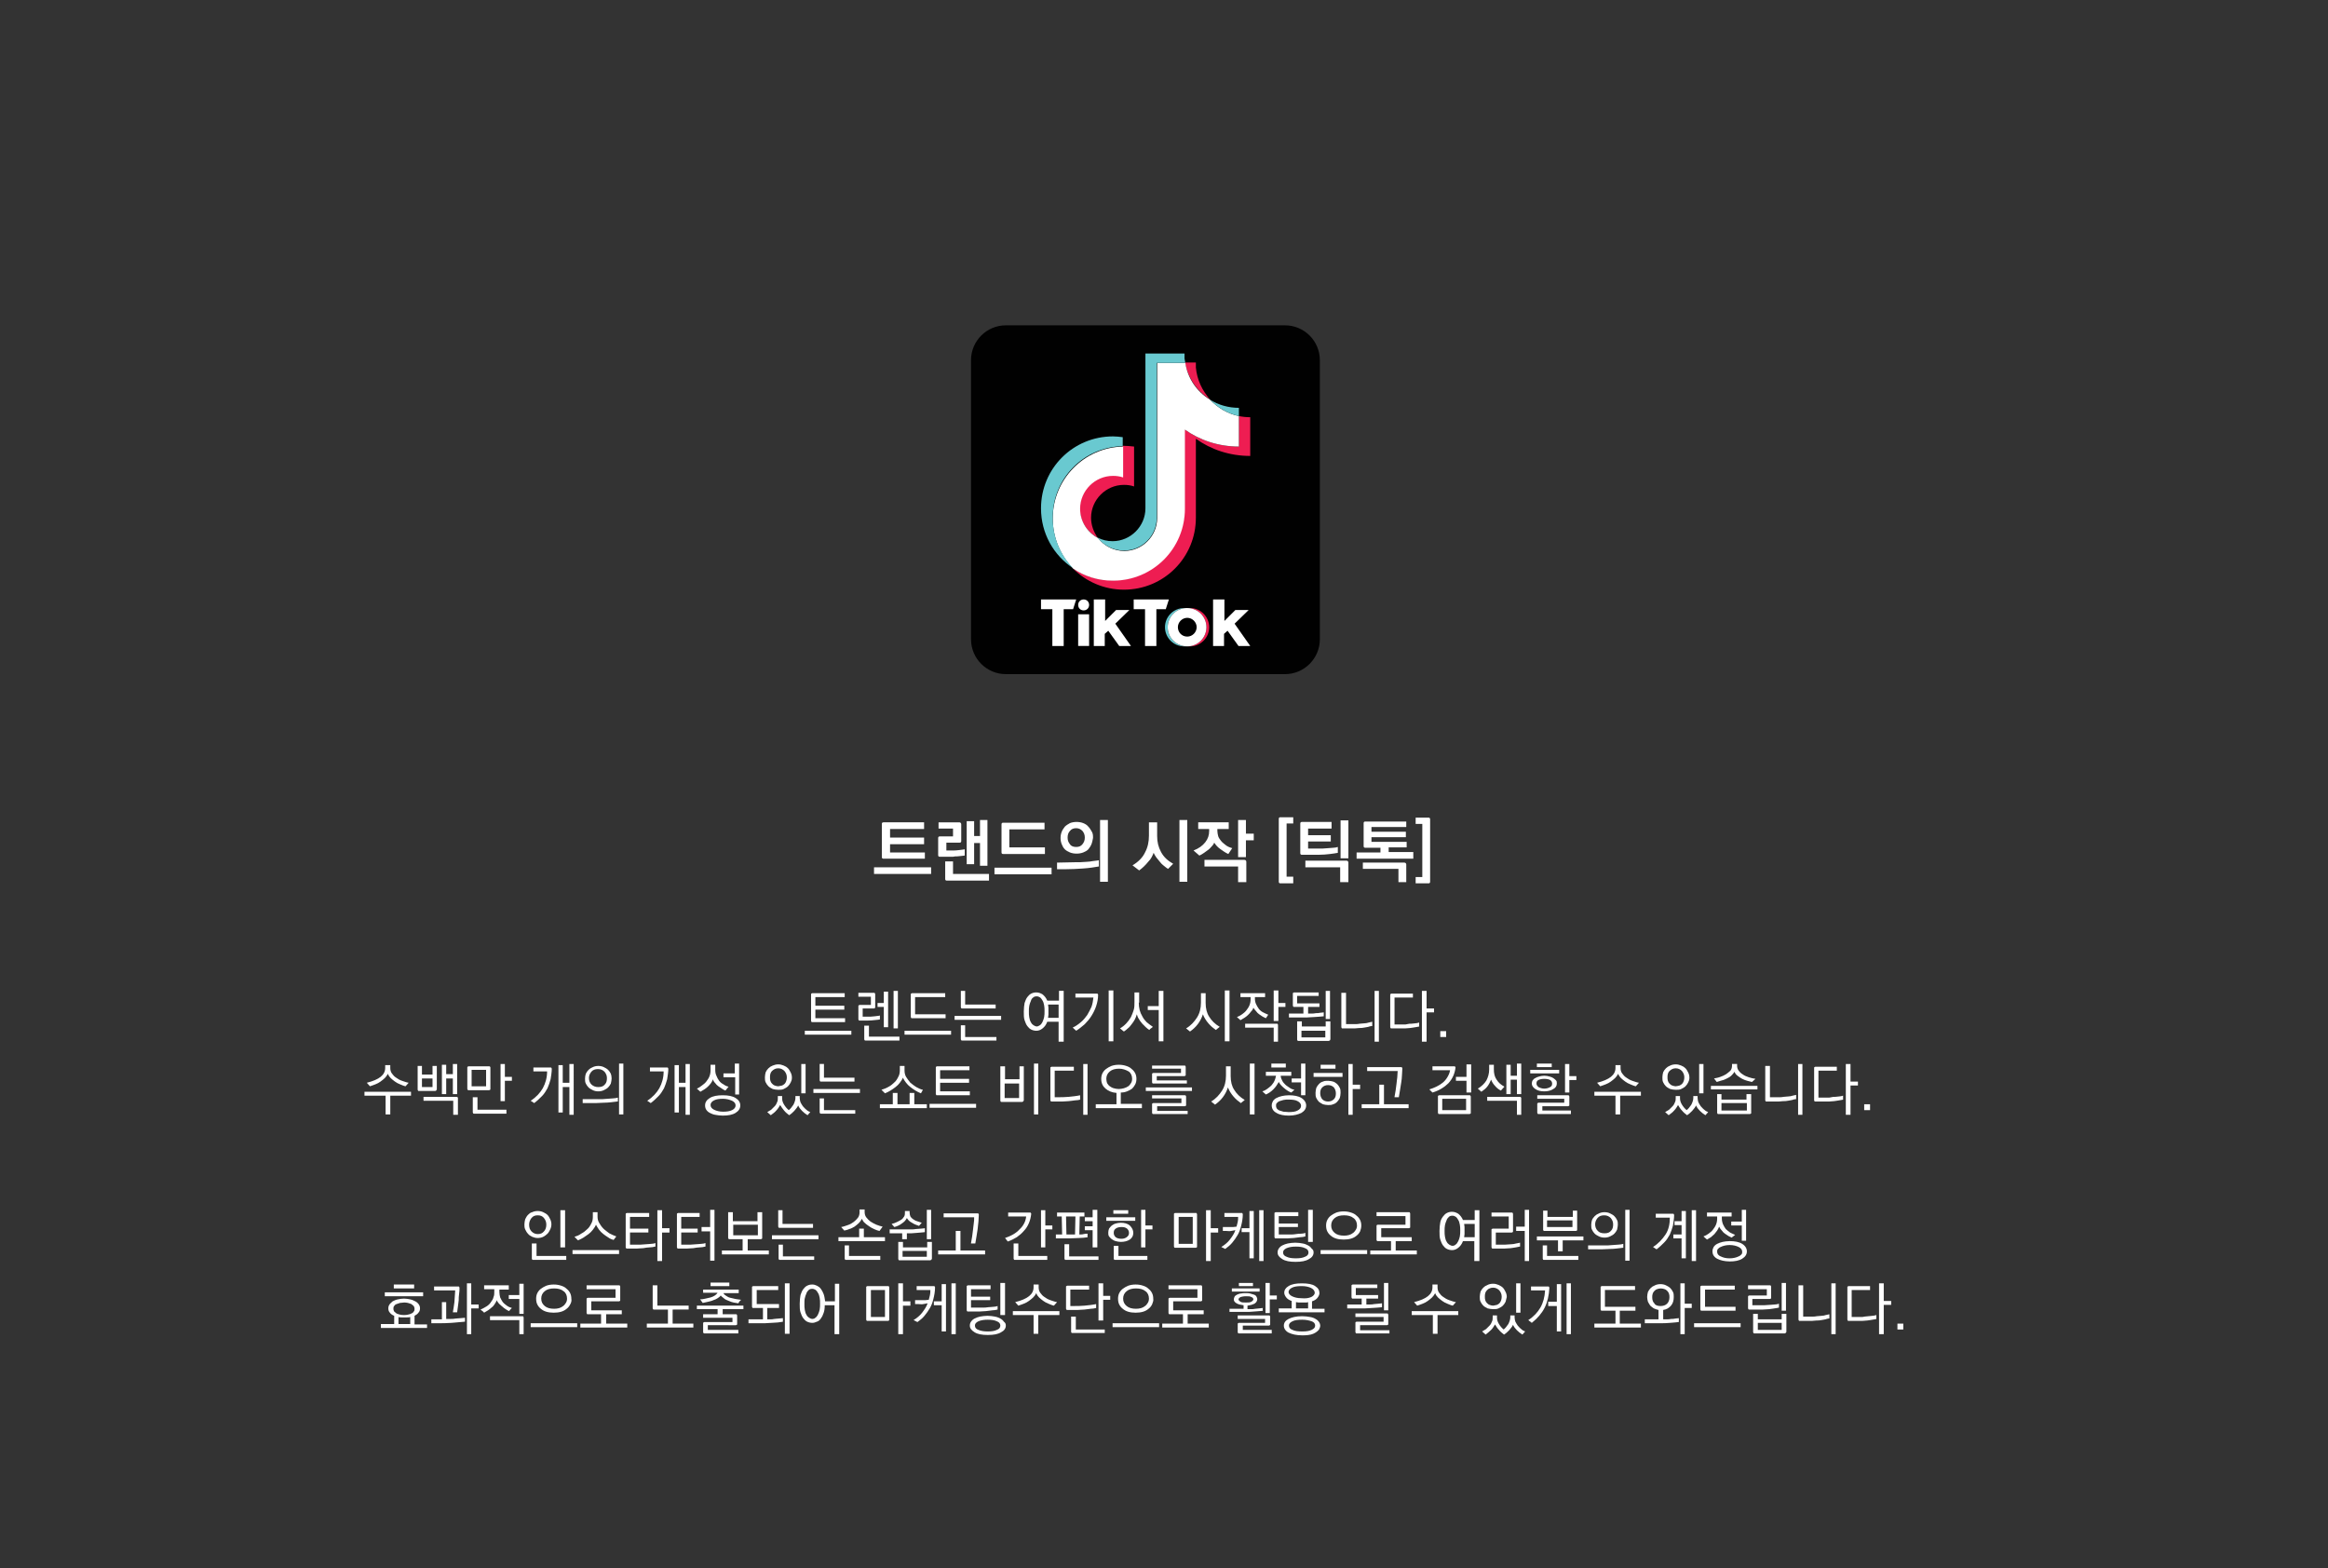 <?xml version="1.0" encoding="utf-8"?>
<!-- Generator: Adobe Illustrator 21.0.0, SVG Export Plug-In . SVG Version: 6.00 Build 0)  -->
<svg version="1.1" id="Layer_1" xmlns="http://www.w3.org/2000/svg" xmlns:xlink="http://www.w3.org/1999/xlink" x="0px" y="0px"
	 viewBox="0 0 595.3 401" style="enable-background:new 0 0 595.3 401;" xml:space="preserve">
<rect x="0" y="0" width="595.3" height="401" fill="#333333" stroke="none"/>
<style type="text/css">
	.st0{fill:#FFFFFF;}
	.st1{fill:#010101;}
	.st2{fill:#EE1D51;}
	.st3{fill:#66C8CF;}
	.st4{fill:#EE1D52;}
	.st5{fill:#69C9D0;}
</style>
<g id="XMLID_5_">
</g>
<g id="XMLID_815_">
</g>
<g id="XMLID_816_">
</g>
<g id="XMLID_817_">
</g>
<g id="XMLID_818_">
</g>
<g id="XMLID_819_">
</g>
<g>
	<path class="st0" d="M217.7,264.6h-11.9v-1h11.9V264.6z M216.2,261.4h-8.5c-0.1,0-0.2,0-0.2-0.1s-0.1-0.1-0.1-0.2v-6.8
		c0-0.1,0-0.2,0.1-0.2c0,0,0.1-0.1,0.2-0.1h8.3v1h-7.5v2.2h7.4v1h-7.4v2.2h7.6V261.4z"/>
	<path class="st0" d="M225,260.7c-0.3,0.1-0.8,0.1-1.6,0.2c-0.7,0.1-1.8,0.1-3,0.1h-0.6c-0.1,0-0.2,0-0.2-0.1s-0.1-0.1-0.1-0.2v-3.4
		c0-0.1,0-0.2,0.1-0.2s0.1-0.1,0.2-0.1h2.9v-2.1h-3.2v-1h4c0.1,0,0.2,0,0.2,0.1s0.1,0.1,0.1,0.2v3.4c0,0.1,0,0.2-0.1,0.2
		s-0.1,0.1-0.2,0.1h-2.9v2.1h0.9c0.9,0,1.6,0,2.2-0.1c0.6-0.1,1.1-0.1,1.3-0.2V260.7z M229.9,266.1h-8.6c-0.1,0-0.2,0-0.2-0.1
		c0,0-0.1-0.1-0.1-0.2v-3.5h1.2v2.8h7.8V266.1z M227.1,262.7h-1.1v-5.2h-1.6v-1h1.6v-2.9h1.1V262.7z M229.6,263h-1.1v-9.6h1.1V263z"
		/>
	<path class="st0" d="M243.2,264.6h-11.9v-1h11.9V264.6z M241.9,260.4h-8.7c-0.1,0-0.2,0-0.2-0.1s-0.1-0.1-0.1-0.2v-5.8
		c0-0.1,0-0.2,0.1-0.2s0.1-0.1,0.2-0.1h8.5v1h-7.7v4.4h7.8V260.4z"/>
	<path class="st0" d="M256,260.8h-11.9v-1H256V260.8z M254.6,257.9H246c-0.1,0-0.2,0-0.2-0.1s-0.1-0.1-0.1-0.2v-4.2h1.1v3.5h7.8
		V257.9z M254.8,266.1H246c-0.1,0-0.2,0-0.2-0.1s-0.1-0.1-0.1-0.2v-3.6h1.1v3h8V266.1z"/>
	<path class="st0" d="M271.9,266.4h-1.2v-5.1h-2.9c-0.3,0.8-0.7,1.3-1.2,1.7c-0.5,0.4-1,0.6-1.6,0.6c-0.4,0-0.9-0.1-1.3-0.3
		c-0.4-0.2-0.7-0.5-1-0.9c-0.3-0.4-0.5-0.9-0.7-1.5c-0.2-0.6-0.2-1.3-0.2-2.2c0-0.9,0.1-1.6,0.2-2.2c0.2-0.6,0.4-1.1,0.7-1.5
		c0.3-0.4,0.6-0.7,1-0.9c0.4-0.2,0.8-0.3,1.3-0.3c0.6,0,1.1,0.2,1.6,0.5c0.5,0.4,0.9,0.9,1.2,1.6h3v-2.5h1.2V266.4z M265.9,262.2
		c0.1-0.1,0.3-0.2,0.4-0.4c0.1-0.1,0.2-0.3,0.3-0.5c0.2-0.4,0.3-0.8,0.4-1.2c0.1-0.5,0.1-1,0.1-1.5c0-0.5,0-1-0.1-1.5
		c-0.1-0.5-0.2-0.9-0.4-1.2c-0.2-0.4-0.4-0.6-0.6-0.8c-0.3-0.2-0.6-0.3-0.9-0.3c-0.4,0-0.7,0.1-0.9,0.3c-0.3,0.2-0.5,0.5-0.6,0.9
		c-0.2,0.4-0.3,0.8-0.4,1.2c-0.1,0.5-0.1,1-0.1,1.5c0,0.5,0,1,0.1,1.5c0.1,0.5,0.2,0.9,0.4,1.2c0.2,0.4,0.4,0.6,0.7,0.8
		s0.6,0.3,0.9,0.3C265.3,262.5,265.6,262.4,265.9,262.2z M270.7,260.3v-3.4H268c0,0.3,0.1,0.5,0.1,0.8c0,0.3,0,0.6,0,0.9
		c0,0.3,0,0.6,0,0.9c0,0.3-0.1,0.5-0.1,0.8H270.7z"/>
	<path class="st0" d="M274.3,262.8c0.8-0.4,1.4-0.8,2.1-1.4c0.6-0.5,1.1-1.1,1.6-1.8c0.4-0.7,0.8-1.4,1.1-2.1
		c0.3-0.8,0.4-1.6,0.5-2.4H275v-1h5.5c0.1,0,0.2,0,0.2,0.1c0,0,0.1,0.1,0.1,0.2c0,1-0.2,2-0.5,2.9c-0.3,0.9-0.7,1.7-1.2,2.5
		c-0.5,0.8-1.1,1.5-1.7,2.1c-0.7,0.6-1.4,1.2-2.2,1.7L274.3,262.8z M284.7,266.3h-1.2v-13h1.2V266.3z"/>
	<path class="st0" d="M291.2,256.4c0,1.4,0.3,2.5,0.9,3.5c0.3,0.6,0.7,1.1,1.1,1.5c0.5,0.4,1,0.8,1.6,1.2c-0.1,0.1-0.3,0.3-0.5,0.4
		s-0.3,0.3-0.4,0.4c-0.3-0.2-0.6-0.4-0.9-0.7s-0.6-0.6-0.9-0.9c-0.3-0.4-0.6-0.7-0.8-1.1c-0.3-0.4-0.5-0.9-0.6-1.3
		c-0.1,0.4-0.3,0.9-0.5,1.3c-0.2,0.4-0.5,0.8-0.8,1.2c-0.3,0.4-0.6,0.8-1,1.1c-0.3,0.3-0.7,0.6-1,0.8c-0.1-0.1-0.3-0.2-0.5-0.4
		s-0.4-0.3-0.5-0.4c1.2-0.7,2.1-1.7,2.8-2.9c0.3-0.6,0.5-1.2,0.7-1.8c0.2-0.6,0.2-1.3,0.2-2.1v-2.4h1.2V256.4z M297.5,266.3h-1.2v-8
		h-2.8v-1h2.8v-3.9h1.2V266.3z"/>
	<path class="st0" d="M310.9,263.4c-0.7-0.5-1.3-1-1.9-1.7c-0.6-0.7-1.1-1.5-1.4-2.3c-0.3,0.9-0.7,1.7-1.3,2.5s-1.3,1.4-2,1.9
		l-1-0.8c1.2-0.7,2.1-1.7,2.8-2.8s1-2.4,1-3.8v-2.4h1.2v2.5c0,1.4,0.3,2.6,0.9,3.5c0.6,1,1.5,1.9,2.7,2.6L310.9,263.4z M314.4,266.3
		h-1.2v-13h1.2V266.3z"/>
	<path class="st0" d="M323.7,260.4c-0.3-0.1-0.5-0.3-0.8-0.4c-0.3-0.2-0.6-0.4-0.9-0.6c-0.3-0.2-0.6-0.5-0.8-0.8
		c-0.3-0.3-0.5-0.6-0.7-0.9c-0.1,0.4-0.3,0.7-0.6,1c-0.2,0.3-0.5,0.6-0.8,0.9c-0.3,0.3-0.6,0.5-0.9,0.7s-0.7,0.4-1,0.6l-0.9-0.8
		c0.5-0.2,0.9-0.4,1.3-0.7c0.4-0.3,0.8-0.6,1.1-1c0.3-0.4,0.6-0.8,0.8-1.3s0.3-1,0.3-1.6V255h-2.6v-1h6.3v1h-2.6v0.4
		c0,0.5,0.1,1,0.3,1.4c0.2,0.4,0.4,0.8,0.7,1.2c0.3,0.4,0.7,0.7,1.1,0.9c0.4,0.2,0.8,0.4,1.3,0.6L323.7,260.4z M326.9,266.4h-1.2
		v-3.6h-7.3v-1h8.1c0.1,0,0.2,0,0.2,0.1c0,0,0.1,0.1,0.1,0.2V266.4z M326.9,261.1h-1.2v-7.8h1.2v3.2h1.8v1h-1.8V261.1z"/>
	<path class="st0" d="M338.5,259.9c-0.3,0-0.7,0.1-1.1,0.1c-0.5,0-0.9,0.1-1.5,0.1c-0.6,0-1.1,0.1-1.7,0.1c-0.6,0-1.2,0-1.8,0h-2.8
		v-1h3.7v-1.7h-2.4c-0.1,0-0.2,0-0.2-0.1s-0.1-0.1-0.1-0.2v-3.1c0-0.1,0-0.2,0.1-0.2c0,0,0.1-0.1,0.2-0.1h6.3v0.9h-5.5v1.9h5.7v0.9
		h-2.9v1.7c0.3,0,0.6,0,0.9,0s0.7,0,1.1-0.1c0.4,0,0.7,0,1.1-0.1c0.3,0,0.6-0.1,0.9-0.1V259.9z M340.1,265.9c0,0.1,0,0.2-0.1,0.2
		s-0.1,0.1-0.2,0.1h-7.8c-0.1,0-0.2,0-0.2-0.1s-0.1-0.1-0.1-0.2v-4.7h1.2v1.3h6.1v-1.3h1.2V265.9z M338.9,265.3v-1.7h-6.1v1.7H338.9
		z M340.1,260.6H339v-7.2h1.1V260.6z"/>
	<path class="st0" d="M350.7,262.4c-0.2,0-0.5,0.1-0.8,0.2s-0.7,0.1-1.1,0.2s-0.8,0.1-1.2,0.1c-0.4,0-0.8,0.1-1.2,0.1l-3.1,0
		c-0.1,0-0.2,0-0.2-0.1c0,0-0.1-0.1-0.1-0.2v-8.8h1.2v8l2.4,0c0.3,0,0.7,0,1.1-0.1c0.4,0,0.8-0.1,1.2-0.1c0.4,0,0.8-0.1,1.1-0.2
		c0.3-0.1,0.6-0.1,0.9-0.2V262.4z M352.6,266.4h-1.1v-13h1.1V266.4z"/>
	<path class="st0" d="M363,262.5c-0.3,0.1-0.7,0.1-1.1,0.2s-0.8,0.1-1.3,0.2c-0.4,0-0.9,0.1-1.3,0.1c-0.4,0-0.9,0-1.3,0l-2.2,0
		c-0.1,0-0.2,0-0.2-0.1c0,0-0.1-0.1-0.1-0.2v-8.3c0-0.1,0-0.2,0.1-0.2s0.1-0.1,0.2-0.1h5.5v1h-4.7v6.9l2.4,0c0.3,0,0.6,0,0.9-0.1
		s0.7-0.1,1-0.1c0.4,0,0.7-0.1,1-0.1c0.3,0,0.7-0.1,1-0.2V262.5z M364.8,266.4h-1.2v-13h1.2v4.5h1.9v1h-1.9V266.4z"/>
	<path class="st0" d="M369.8,265.2h-1.5v-1.5h1.5V265.2z"/>
	<path class="st0" d="M105.1,280.2h-5.3v4.8h-1.2v-4.8h-5.4v-1h11.9V280.2z M103.7,277.8c-0.5-0.1-0.9-0.3-1.4-0.5
		c-0.5-0.2-0.9-0.4-1.3-0.7c-0.4-0.3-0.8-0.6-1.1-0.9c-0.3-0.3-0.6-0.7-0.7-1.1c-0.2,0.4-0.5,0.8-0.8,1.1c-0.3,0.3-0.7,0.6-1.1,0.9
		c-0.4,0.3-0.8,0.5-1.3,0.7c-0.4,0.2-0.9,0.3-1.4,0.5l-0.8-0.9c3.2-0.8,4.7-2,4.7-3.8v-0.7h1.3v0.7c0,0.5,0.1,1,0.4,1.4
		c0.3,0.4,0.6,0.8,1.1,1.1c0.4,0.3,0.9,0.6,1.5,0.8c0.6,0.2,1.1,0.4,1.7,0.5L103.7,277.8z"/>
	<path class="st0" d="M111.6,278.7c0,0.1,0,0.2-0.1,0.2c0,0-0.1,0.1-0.2,0.1h-4.2c-0.1,0-0.2,0-0.2-0.1s-0.1-0.1-0.1-0.2v-6.1h1.1
		v2.2h2.7v-2.2h1.1V278.7z M110.6,278v-2.2h-2.7v2.2H110.6z M117,285.1h-1.1v-3.6h-7.6v-1h8.5c0.1,0,0.2,0,0.2,0.1s0.1,0.1,0.1,0.2
		V285.1z M116.9,279.8h-1.1v-4h-1.7v4h-1.1v-7.5h1.1v2.4h1.7v-2.6h1.1V279.8z"/>
	<path class="st0" d="M125.4,278.5c0,0.1,0,0.2-0.1,0.2s-0.1,0.1-0.2,0.1h-5.3c-0.1,0-0.2,0-0.2-0.1s-0.1-0.1-0.1-0.2V273
		c0-0.1,0-0.2,0.1-0.2c0,0,0.1-0.1,0.2-0.1h5.3c0.1,0,0.2,0,0.2,0.1c0,0,0.1,0.1,0.1,0.2V278.5z M124.3,277.8v-4.2h-3.7v4.2H124.3z
		 M129.5,284.8h-8.3c-0.1,0-0.2,0-0.2-0.1s-0.1-0.1-0.1-0.2v-3.9h1.2v3.2h7.4V284.8z M129.1,281.6h-1.1v-9.5h1.1v3.3h1.8v1h-1.8
		V281.6z"/>
	<path class="st0" d="M135.7,281.5c1.4-0.9,2.4-2,3.1-3.2c0.7-1.3,1.1-2.7,1.1-4.3h-3.5v-1h4.4c0.1,0,0.2,0,0.2,0.1s0.1,0.1,0.1,0.2
		c0,1-0.2,1.9-0.3,2.7c-0.2,0.8-0.5,1.6-0.8,2.3c-0.4,0.7-0.8,1.4-1.4,2s-1.2,1.2-2,1.8L135.7,281.5z M146.7,285.1h-1.1V278h-1.7
		v6.5h-1.1v-12.1h1.1v4.5h1.7v-4.8h1.1V285.1z"/>
	<path class="st0" d="M157.8,281.7c-1,0.1-2.1,0.3-3.3,0.3c-1.2,0.1-2.6,0.1-4.1,0.1H149v-1h1.5l2.5,0c0.2,0,0.6,0,1,0
		s0.8-0.1,1.3-0.1c0.5,0,0.9-0.1,1.4-0.1s0.9-0.1,1.3-0.2V281.7z M156.4,275.8c0,0.4-0.1,0.8-0.2,1.3c-0.2,0.4-0.4,0.7-0.7,1
		c-0.3,0.3-0.7,0.5-1.1,0.7s-0.9,0.3-1.4,0.3c-0.5,0-1-0.1-1.4-0.3c-0.4-0.2-0.8-0.4-1.1-0.7c-0.3-0.3-0.5-0.6-0.7-1
		c-0.2-0.4-0.2-0.8-0.2-1.3c0-0.4,0.1-0.9,0.2-1.2c0.2-0.4,0.4-0.7,0.7-1c0.3-0.3,0.6-0.5,1.1-0.7c0.4-0.2,0.9-0.3,1.4-0.3
		c0.5,0,1,0.1,1.4,0.3s0.8,0.4,1.1,0.7c0.3,0.3,0.5,0.6,0.7,1C156.3,274.9,156.4,275.3,156.4,275.8z M153,278c0.8,0,1.3-0.2,1.7-0.7
		c0.4-0.4,0.5-1,0.5-1.6c0-0.6-0.2-1.1-0.6-1.6c-0.4-0.4-0.9-0.7-1.7-0.7c-0.7,0-1.3,0.2-1.7,0.7c-0.4,0.5-0.6,1-0.6,1.6
		c0,0.6,0.2,1.2,0.6,1.6C151.7,277.8,152.3,278,153,278z M159.4,285h-1.1v-13h1.1V285z"/>
	<path class="st0" d="M165.5,281.5c1.4-0.9,2.4-2,3.1-3.2c0.7-1.3,1.1-2.7,1.1-4.3h-3.5v-1h4.4c0.1,0,0.2,0,0.2,0.1s0.1,0.1,0.1,0.2
		c0,1-0.2,1.9-0.3,2.7c-0.2,0.8-0.5,1.6-0.8,2.3c-0.4,0.7-0.8,1.4-1.4,2s-1.2,1.2-2,1.8L165.5,281.5z M176.4,285.1h-1.1V278h-1.7
		v6.5h-1.1v-12.1h1.1v4.5h1.7v-4.8h1.1V285.1z"/>
	<path class="st0" d="M185.5,278.9c-0.3-0.1-0.6-0.3-0.9-0.5s-0.6-0.4-0.9-0.6c-0.3-0.2-0.6-0.5-0.8-0.8c-0.3-0.3-0.5-0.6-0.6-1
		c-0.1,0.4-0.3,0.7-0.5,1c-0.2,0.3-0.5,0.6-0.8,0.9c-0.3,0.3-0.6,0.5-0.9,0.7c-0.3,0.2-0.7,0.4-1,0.6l-0.9-0.8
		c0.5-0.2,0.9-0.5,1.3-0.8c0.4-0.3,0.8-0.6,1.1-1c0.3-0.4,0.6-0.8,0.8-1.3c0.2-0.5,0.3-1,0.3-1.6v-1.4h1.2v1.3
		c0,0.6,0.1,1.1,0.3,1.5c0.2,0.5,0.4,0.9,0.7,1.3c0.3,0.4,0.7,0.7,1.1,0.9c0.4,0.3,0.8,0.5,1.3,0.6L185.5,278.9z M189.3,282.7
		c0,0.8-0.4,1.4-1.2,1.9c-0.8,0.5-1.9,0.7-3.3,0.7c-0.7,0-1.3-0.1-1.9-0.2c-0.6-0.1-1-0.3-1.4-0.5c-0.4-0.2-0.7-0.5-0.9-0.8
		c-0.2-0.3-0.3-0.7-0.3-1.1c0-0.8,0.4-1.4,1.2-1.9c0.8-0.5,1.9-0.7,3.3-0.7c1.4,0,2.5,0.2,3.3,0.7
		C188.9,281.3,189.3,281.9,189.3,282.7z M188.1,282.7c0-0.5-0.3-0.9-0.9-1.2c-0.7-0.3-1.5-0.5-2.3-0.5c-1,0-1.7,0.1-2.3,0.4
		c-0.6,0.3-0.9,0.7-0.9,1.2c0,0.5,0.3,0.9,0.9,1.2c0.6,0.3,1.4,0.5,2.3,0.5c0.9,0,1.7-0.1,2.3-0.4
		C187.8,283.6,188.1,283.2,188.1,282.7z M189.1,279.9h-1.1v-4.4H185v-1h2.9v-2.5h1.1V279.9z"/>
	<path class="st0" d="M202.2,276.8c-0.2,0.4-0.4,0.7-0.7,1c-0.3,0.3-0.7,0.5-1.1,0.7s-0.9,0.2-1.4,0.2c-0.5,0-1-0.1-1.4-0.2
		c-0.4-0.2-0.8-0.4-1.1-0.7c-0.3-0.3-0.5-0.6-0.7-1c-0.2-0.4-0.2-0.8-0.2-1.3s0.1-0.9,0.2-1.3c0.2-0.4,0.4-0.7,0.7-1
		c0.3-0.3,0.6-0.5,1.1-0.7s0.9-0.3,1.4-0.3c0.5,0,0.9,0.1,1.4,0.3s0.8,0.4,1.1,0.7c0.3,0.3,0.5,0.7,0.7,1.1c0.2,0.4,0.3,0.8,0.3,1.3
		S202.4,276.4,202.2,276.8z M206.5,285.2c-0.5-0.3-1-0.7-1.4-1.1c-0.4-0.4-0.8-0.9-1-1.4c-0.2,0.5-0.6,0.9-1,1.4
		c-0.4,0.4-0.8,0.8-1.3,1.1c-0.5-0.4-0.9-0.7-1.3-1.2s-0.7-0.9-1-1.4c-0.3,0.5-0.6,1-1,1.4c-0.4,0.5-0.9,0.8-1.4,1.2l-0.9-0.8
		c0.3-0.2,0.7-0.4,1-0.6c0.3-0.3,0.6-0.6,0.9-0.9c0.3-0.3,0.5-0.7,0.6-1c0.2-0.4,0.2-0.7,0.2-1.1v-0.5h1.1v0.6
		c0,0.6,0.2,1.1,0.5,1.6c0.3,0.5,0.7,1,1.2,1.4c0.4-0.3,0.8-0.8,1.2-1.4c0.3-0.6,0.5-1.2,0.5-1.7v-0.5h1.1v0.5
		c0,0.4,0.1,0.8,0.2,1.1c0.2,0.4,0.4,0.7,0.6,1c0.3,0.3,0.5,0.6,0.9,0.9c0.3,0.3,0.7,0.5,1,0.6L206.5,285.2z M200,277.6
		c0.4-0.2,0.7-0.4,0.9-0.8c0.2-0.4,0.3-0.8,0.3-1.3c0-0.6-0.2-1.1-0.6-1.6c-0.4-0.4-0.9-0.7-1.6-0.7c-0.4,0-0.7,0.1-0.9,0.2
		s-0.5,0.3-0.7,0.5c-0.2,0.2-0.3,0.4-0.4,0.7c-0.1,0.3-0.1,0.6-0.1,0.9c0,0.3,0,0.6,0.1,0.9c0.1,0.3,0.2,0.5,0.4,0.7
		c0.2,0.2,0.4,0.4,0.7,0.5s0.6,0.2,0.9,0.2C199.4,277.7,199.7,277.7,200,277.6z M206,279.6h-1.1v-7.5h1.1V279.6z"/>
	<path class="st0" d="M219.8,279.5H208v-1h11.9V279.5z M218.5,276.6h-8.6c-0.1,0-0.2,0-0.2-0.1s-0.1-0.1-0.1-0.2v-4.2h1.1v3.5h7.8
		V276.6z M218.7,284.8h-8.8c-0.1,0-0.2,0-0.2-0.1s-0.1-0.1-0.1-0.2v-3.6h1.1v3h8V284.8z"/>
	<path class="st0" d="M236.9,283.4h-11.9v-1h3.3v-2.9h1.2v2.9h3.1v-2.9h1.2v2.9h3.2V283.4z M235.5,279.6c-0.5-0.2-0.9-0.4-1.4-0.7
		c-0.5-0.3-0.9-0.6-1.3-0.9c-0.4-0.3-0.8-0.7-1.1-1.1c-0.3-0.4-0.6-0.8-0.8-1.3c-0.2,0.5-0.5,0.9-0.8,1.3c-0.3,0.4-0.7,0.8-1.1,1.1
		c-0.4,0.3-0.8,0.6-1.3,0.9c-0.5,0.3-0.9,0.5-1.4,0.7l-0.9-0.9c0.6-0.2,1.2-0.4,1.7-0.7c0.6-0.3,1.1-0.7,1.5-1.1
		c0.5-0.4,0.8-0.9,1.1-1.5c0.3-0.5,0.4-1.1,0.4-1.7v-1.1h1.2v1.1c0,0.6,0.1,1.2,0.4,1.7c0.3,0.5,0.7,1,1.1,1.5
		c0.5,0.4,1,0.8,1.5,1.1c0.6,0.3,1.1,0.6,1.7,0.7L235.5,279.6z"/>
	<path class="st0" d="M249.6,283.3h-11.9v-1h11.9V283.3z M248.1,280.1h-8.5c-0.1,0-0.2,0-0.2-0.1s-0.1-0.1-0.1-0.2V273
		c0-0.1,0-0.2,0.1-0.2c0,0,0.1-0.1,0.2-0.1h8.3v1h-7.5v2.2h7.4v1h-7.4v2.2h7.6V280.1z"/>
	<path class="st0" d="M261.7,281.5c0,0.1,0,0.2-0.1,0.2c0,0-0.1,0.1-0.2,0.1h-5.3c-0.1,0-0.2,0-0.2-0.1c0,0-0.1-0.1-0.1-0.2v-8.8
		h1.2v3.3h3.7v-3.3h1.1V281.5z M260.6,280.8v-3.7h-3.7v3.7H260.6z M265.5,285h-1.1v-13h1.1V285z"/>
	<path class="st0" d="M276.3,281.2c-0.4,0.1-0.9,0.2-1.4,0.2c-0.5,0.1-1,0.1-1.6,0.2c-0.6,0-1.1,0.1-1.7,0.1c-0.6,0-1.2,0-1.7,0h-1
		c-0.1,0-0.2,0-0.2-0.1s-0.1-0.1-0.1-0.2v-8.3c0-0.1,0-0.2,0.1-0.2s0.1-0.1,0.2-0.1h5.7v1h-4.9v6.8h0.6c1,0,2,0,3-0.1s2-0.2,2.9-0.4
		V281.2z M278.2,285.1H277v-13h1.1V285.1z"/>
	<path class="st0" d="M292.1,283.4h-11.9v-1h5.3v-2.9c-1.2-0.1-2.1-0.5-2.8-1.1c-0.7-0.6-1.1-1.4-1.1-2.5c0-0.5,0.1-1,0.3-1.4
		s0.5-0.8,0.9-1.1c0.4-0.3,0.9-0.6,1.4-0.8c0.6-0.2,1.2-0.3,1.9-0.3c0.7,0,1.3,0.1,1.9,0.3s1,0.4,1.4,0.8c0.4,0.3,0.7,0.7,0.9,1.1
		c0.2,0.4,0.3,0.9,0.3,1.4c0,0.5-0.1,1-0.3,1.4c-0.2,0.4-0.5,0.8-0.8,1.1c-0.4,0.3-0.8,0.5-1.3,0.7s-1,0.3-1.6,0.3v2.9h5.4V283.4z
		 M286.2,273.3c-1,0-1.8,0.2-2.4,0.7c-0.6,0.5-0.9,1.1-0.9,1.9c0,0.4,0.1,0.8,0.2,1.1c0.2,0.3,0.4,0.6,0.7,0.8
		c0.3,0.2,0.6,0.4,1,0.5s0.8,0.2,1.3,0.2c0.4,0,0.9-0.1,1.3-0.2c0.4-0.1,0.8-0.3,1.1-0.5c0.3-0.2,0.5-0.5,0.7-0.8
		c0.2-0.3,0.3-0.7,0.3-1.1c0-0.8-0.3-1.5-0.9-1.9C287.9,273.6,287.1,273.3,286.2,273.3z"/>
	<path class="st0" d="M304.9,279H293v-0.9h11.8V279z M303.5,277.1h-8.6c-0.1,0-0.2,0-0.2-0.1c0,0-0.1-0.1-0.1-0.2v-2.1
		c0-0.1,0-0.2,0.1-0.2c0,0,0.1-0.1,0.2-0.1h7.1v-1.1h-7.4v-0.8h8.3c0.1,0,0.2,0,0.2,0.1s0.1,0.1,0.1,0.2v2.1c0,0.1,0,0.2-0.1,0.2
		s-0.1,0.1-0.2,0.1h-7.1v1.1h7.7V277.1z M303.6,284.9h-8.7c-0.1,0-0.2,0-0.2-0.1c0,0-0.1-0.1-0.1-0.2v-2.2c0-0.1,0-0.2,0.1-0.2
		c0,0,0.1-0.1,0.2-0.1h7.2v-1.2h-7.5v-0.8h8.4c0.1,0,0.2,0,0.2,0.1s0.1,0.1,0.1,0.2v2.2c0,0.1,0,0.2-0.1,0.2s-0.1,0.1-0.2,0.1h-7.1
		v1.2h7.8V284.9z"/>
	<path class="st0" d="M317.3,282.1c-0.7-0.5-1.3-1-1.9-1.7c-0.6-0.7-1.1-1.5-1.4-2.3c-0.3,0.9-0.7,1.7-1.3,2.5s-1.3,1.4-2,1.9
		l-1-0.8c1.2-0.7,2.1-1.7,2.8-2.8s1-2.4,1-3.8v-2.4h1.2v2.5c0,1.4,0.3,2.6,0.9,3.5c0.6,1,1.5,1.9,2.7,2.6L317.3,282.1z M320.8,285
		h-1.2v-13h1.2V285z"/>
	<path class="st0" d="M330.2,279.4c-0.6-0.2-1.2-0.6-1.8-1.1c-0.6-0.5-1.1-1-1.4-1.6c-0.4,0.7-0.8,1.3-1.4,1.9
		c-0.6,0.6-1.2,1-1.9,1.3l-0.9-0.8c0.4-0.1,0.8-0.3,1.2-0.6c0.4-0.3,0.8-0.6,1.1-0.9c0.3-0.4,0.6-0.7,0.8-1.2
		c0.2-0.4,0.3-0.9,0.4-1.3h-2.6v-1h6.5v1h-2.7c0,0.5,0.2,0.9,0.4,1.3c0.2,0.4,0.5,0.7,0.8,1c0.3,0.3,0.7,0.5,1.1,0.8
		s0.8,0.4,1.2,0.5L330.2,279.4z M328.8,273h-3.7v-1h3.7V273z M334,282.7c0,0.8-0.4,1.4-1.2,1.9c-0.8,0.4-1.9,0.7-3.2,0.7
		s-2.4-0.2-3.2-0.7c-0.8-0.4-1.2-1.1-1.2-1.9c0-0.4,0.1-0.7,0.3-1.1c0.2-0.3,0.5-0.6,0.9-0.8c0.4-0.2,0.9-0.4,1.4-0.5
		c0.5-0.1,1.1-0.2,1.8-0.2c1.3,0,2.4,0.2,3.2,0.7C333.6,281.3,334,282,334,282.7z M329.5,284.4c1,0,1.8-0.1,2.3-0.4
		c0.6-0.3,0.9-0.7,0.9-1.2c0-0.5-0.3-0.9-0.9-1.2c-0.5-0.3-1.3-0.4-2.3-0.4c-0.4,0-0.9,0-1.3,0.1c-0.4,0.1-0.7,0.2-1,0.3
		c-0.3,0.1-0.5,0.3-0.7,0.5c-0.2,0.2-0.2,0.4-0.2,0.7c0,0.3,0.1,0.5,0.2,0.7c0.2,0.2,0.4,0.4,0.7,0.5c0.3,0.1,0.6,0.2,1,0.3
		C328.7,284.3,329.1,284.4,329.5,284.4z M333.8,280.1h-1.1v-3.3h-2.4v-1h2.4v-3.8h1.1V280.1z"/>
	<path class="st0" d="M343.3,275.4h-7.4v-1h7.4V275.4z M342.6,280.8c-0.2,0.4-0.4,0.7-0.7,1c-0.3,0.3-0.6,0.5-1,0.6
		c-0.4,0.2-0.8,0.2-1.3,0.2c-0.5,0-0.9-0.1-1.3-0.2c-0.4-0.2-0.7-0.4-1-0.6c-0.3-0.3-0.5-0.6-0.7-1c-0.2-0.4-0.2-0.8-0.2-1.3
		s0.1-0.9,0.2-1.3c0.2-0.4,0.4-0.7,0.7-1c0.3-0.3,0.6-0.5,1-0.6c0.4-0.2,0.8-0.2,1.3-0.2c0.5,0,0.9,0.1,1.3,0.2s0.7,0.4,1,0.6
		c0.3,0.3,0.5,0.6,0.7,1c0.2,0.4,0.2,0.8,0.2,1.3C342.8,280,342.7,280.4,342.6,280.8z M339.6,281.7c0.6,0,1.1-0.2,1.5-0.6
		c0.4-0.4,0.5-0.9,0.5-1.5c0-0.6-0.2-1.1-0.5-1.5c-0.4-0.4-0.9-0.6-1.5-0.6s-1.1,0.2-1.5,0.6c-0.4,0.4-0.5,0.9-0.5,1.5
		c0,0.6,0.2,1.1,0.5,1.5C338.5,281.5,339,281.7,339.6,281.7z M341.5,273.3l-3.8,0v-1h3.8V273.3z M345.9,285.1h-1.1v-13h1.1v5.3h1.9
		v1.1h-1.9V285.1z"/>
	<path class="st0" d="M360.1,283.4h-11.9v-1h4.5v-5h1.2v5h6.3V283.4z M356.6,280.5c0.2-1.1,0.4-2.2,0.5-3.3c0.1-0.6,0.1-1.2,0.2-1.7
		c0-0.5,0.1-1.1,0.1-1.6h-7.8v-1h8.7c0.1,0,0.2,0,0.2,0.1s0.1,0.1,0.1,0.2c0,0.6-0.1,1.2-0.1,1.8s-0.1,1.2-0.2,1.9
		c-0.1,0.6-0.2,1.2-0.3,1.9c-0.1,0.6-0.2,1.2-0.3,1.8H356.6z"/>
	<path class="st0" d="M371.9,272.7c0.1,0,0.2,0,0.2,0.1c0,0,0.1,0.1,0.1,0.2c-0.2,1.6-0.8,2.9-1.8,4c-1,1-2.4,1.9-4.1,2.4l-0.8-0.8
		c0.6-0.2,1.2-0.4,1.8-0.7c0.6-0.3,1.1-0.6,1.6-1c0.5-0.4,0.9-0.9,1.2-1.4c0.3-0.5,0.6-1.1,0.7-1.8h-4.5v-1H371.9z M376.1,284.6
		c0,0.1,0,0.2-0.1,0.2s-0.1,0.1-0.2,0.1H368c-0.1,0-0.2,0-0.2-0.1s-0.1-0.1-0.1-0.2v-4.2c0-0.1,0-0.2,0.1-0.2s0.1-0.1,0.2-0.1h7.8
		c0.1,0,0.2,0,0.2,0.1s0.1,0.1,0.1,0.2V284.6z M374.9,283.9v-2.9h-6.1v2.9H374.9z M376.1,279.4H375v-3h-2.7v-1h2.7v-3.2h1.2V279.4z"
		/>
	<path class="st0" d="M383.8,278.9c-0.6-0.3-1.1-0.7-1.5-1.2c-0.4-0.4-0.8-1-1-1.6c-0.3,0.7-0.6,1.3-1,1.8c-0.4,0.5-0.9,0.9-1.5,1.3
		l-0.9-0.8c1-0.6,1.7-1.3,2.2-2.1c0.4-0.8,0.7-1.7,0.7-2.8v-1.2h1.2v1.2c0,1,0.2,1.9,0.7,2.6c0.5,0.8,1.1,1.3,2,1.8L383.8,278.9z
		 M389,285.1h-1.1v-3.6h-7.6v-1h8.4c0.1,0,0.2,0,0.2,0.1s0.1,0.1,0.1,0.2V285.1z M389,279.8h-1.1v-3.7h-1.6v3.7h-1.1v-7.5h1.1v2.8
		h1.6v-3.1h1.1V279.8z"/>
	<path class="st0" d="M398.7,274.5h-7.4v-0.9h7.4V274.5z M398.1,277.1c0,0.6-0.3,1.1-0.9,1.4c-0.6,0.4-1.4,0.6-2.3,0.6
		c-1,0-1.7-0.2-2.3-0.6c-0.6-0.4-0.9-0.9-0.9-1.4c0-0.3,0.1-0.6,0.2-0.8c0.2-0.2,0.4-0.5,0.7-0.6c0.3-0.2,0.6-0.3,1-0.4
		c0.4-0.1,0.8-0.2,1.3-0.2s0.9,0.1,1.3,0.2c0.4,0.1,0.7,0.2,1,0.4c0.3,0.2,0.5,0.4,0.7,0.6C398.1,276.5,398.1,276.8,398.1,277.1z
		 M396.4,278c0.4-0.2,0.5-0.5,0.5-0.9c0-0.4-0.2-0.7-0.5-0.9c-0.4-0.2-0.9-0.3-1.5-0.3s-1.1,0.1-1.5,0.3c-0.4,0.2-0.5,0.5-0.5,0.9
		c0,0.4,0.2,0.6,0.5,0.9c0.4,0.2,0.9,0.4,1.5,0.4S396.1,278.2,396.4,278z M396.8,272.9H393V272h3.8V272.9z M401.6,284.9h-8.2
		c-0.1,0-0.2,0-0.2-0.1s-0.1-0.1-0.1-0.2v-2.3c0-0.1,0-0.2,0.1-0.2s0.1-0.1,0.2-0.1h6.6V281h-6.9v-0.9h7.9c0.1,0,0.2,0,0.2,0.1
		s0.1,0.1,0.1,0.2v2.2c0,0.1,0,0.2-0.1,0.2s-0.1,0.1-0.2,0.1h-6.6v1.1h7.3V284.9z M401.3,279.4h-1.1v-7.3h1.1v3.1h1.8v1h-1.8V279.4z
		"/>
	<path class="st0" d="M419.6,280.2h-5.3v4.8h-1.2v-4.8h-5.4v-1h11.9V280.2z M418.3,277.8c-0.5-0.1-0.9-0.3-1.4-0.5
		c-0.5-0.2-0.9-0.4-1.3-0.7c-0.4-0.3-0.8-0.6-1.1-0.9c-0.3-0.3-0.6-0.7-0.7-1.1c-0.2,0.4-0.5,0.8-0.8,1.1c-0.3,0.3-0.7,0.6-1.1,0.9
		c-0.4,0.3-0.8,0.5-1.3,0.7c-0.4,0.2-0.9,0.3-1.4,0.5l-0.8-0.9c3.2-0.8,4.7-2,4.7-3.8v-0.7h1.3v0.7c0,0.5,0.1,1,0.4,1.4
		c0.3,0.4,0.6,0.8,1.1,1.1c0.4,0.3,0.9,0.6,1.5,0.8c0.6,0.2,1.1,0.4,1.7,0.5L418.3,277.8z"/>
	<path class="st0" d="M431.7,276.8c-0.2,0.4-0.4,0.7-0.7,1c-0.3,0.3-0.7,0.5-1.1,0.7s-0.9,0.2-1.4,0.2c-0.5,0-1-0.1-1.4-0.2
		c-0.4-0.2-0.8-0.4-1.1-0.7c-0.3-0.3-0.5-0.6-0.7-1c-0.2-0.4-0.2-0.8-0.2-1.3s0.1-0.9,0.2-1.3c0.2-0.4,0.4-0.7,0.7-1
		c0.3-0.3,0.6-0.5,1.1-0.7c0.4-0.2,0.9-0.3,1.4-0.3c0.5,0,0.9,0.1,1.4,0.3s0.8,0.4,1.1,0.7c0.3,0.3,0.5,0.7,0.7,1.1
		c0.2,0.4,0.3,0.8,0.3,1.3S431.9,276.4,431.7,276.8z M436.1,285.2c-0.5-0.3-1-0.7-1.4-1.1c-0.4-0.4-0.8-0.9-1-1.4
		c-0.2,0.5-0.6,0.9-1,1.4c-0.4,0.4-0.8,0.8-1.3,1.1c-0.5-0.4-0.9-0.7-1.3-1.2c-0.4-0.4-0.7-0.9-1-1.4c-0.3,0.5-0.6,1-1,1.4
		c-0.4,0.5-0.9,0.8-1.4,1.2l-0.9-0.8c0.3-0.2,0.7-0.4,1-0.6c0.3-0.3,0.6-0.6,0.9-0.9c0.3-0.3,0.5-0.7,0.6-1c0.2-0.4,0.2-0.7,0.2-1.1
		v-0.5h1.1v0.6c0,0.6,0.2,1.1,0.5,1.6c0.3,0.5,0.7,1,1.2,1.4c0.4-0.3,0.8-0.8,1.2-1.4c0.3-0.6,0.5-1.2,0.5-1.7v-0.5h1.1v0.5
		c0,0.4,0.1,0.8,0.2,1.1c0.2,0.4,0.4,0.7,0.6,1c0.3,0.3,0.5,0.6,0.9,0.9c0.3,0.3,0.7,0.5,1,0.6L436.1,285.2z M429.5,277.6
		c0.4-0.2,0.7-0.4,0.9-0.8c0.2-0.4,0.3-0.8,0.3-1.3c0-0.6-0.2-1.1-0.6-1.6c-0.4-0.4-0.9-0.7-1.6-0.7c-0.4,0-0.7,0.1-0.9,0.2
		s-0.5,0.3-0.7,0.5c-0.2,0.2-0.3,0.4-0.4,0.7c-0.1,0.3-0.1,0.6-0.1,0.9c0,0.3,0,0.6,0.1,0.9c0.1,0.3,0.2,0.5,0.4,0.7
		c0.2,0.2,0.4,0.4,0.7,0.5s0.6,0.2,0.9,0.2C429,277.7,429.3,277.7,429.5,277.6z M435.6,279.6h-1.1v-7.5h1.1V279.6z"/>
	<path class="st0" d="M449.4,278.6h-11.9v-0.9h11.9V278.6z M448,276.7c-0.4-0.1-0.8-0.2-1.2-0.3c-0.4-0.1-0.9-0.3-1.3-0.5
		c-0.4-0.2-0.8-0.5-1.2-0.8c-0.4-0.3-0.6-0.6-0.8-1c-0.2,0.4-0.5,0.7-0.8,1c-0.3,0.3-0.7,0.5-1.1,0.7c-0.4,0.2-0.8,0.4-1.3,0.5
		c-0.4,0.1-0.9,0.3-1.3,0.4l-0.7-0.9c0.5-0.1,1.1-0.2,1.6-0.4c0.6-0.2,1-0.4,1.5-0.7c0.4-0.3,0.8-0.6,1.1-0.9
		c0.3-0.4,0.4-0.8,0.4-1.3v-0.4h1.3v0.4c0,0.5,0.1,0.9,0.4,1.3c0.3,0.4,0.6,0.7,1.1,1c0.4,0.3,0.9,0.5,1.5,0.7
		c0.6,0.2,1.1,0.3,1.7,0.4L448,276.7z M447.8,284.6c0,0.1,0,0.2-0.1,0.2s-0.1,0.1-0.2,0.1h-8.1c-0.1,0-0.2,0-0.2-0.1
		c0,0-0.1-0.1-0.1-0.2v-4.8h1.1v1.4h6.4v-1.4h1.2V284.6z M446.7,284v-1.9h-6.5v1.9H446.7z"/>
	<path class="st0" d="M459.1,281.1c-0.2,0-0.5,0.1-0.8,0.2s-0.7,0.1-1.1,0.2s-0.8,0.1-1.2,0.1c-0.4,0-0.8,0.1-1.2,0.1l-3.1,0
		c-0.1,0-0.2,0-0.2-0.1c0,0-0.1-0.1-0.1-0.2v-8.8h1.2v8l2.4,0c0.3,0,0.7,0,1.1-0.1c0.4,0,0.8-0.1,1.2-0.1c0.4,0,0.8-0.1,1.1-0.2
		c0.3-0.1,0.6-0.1,0.9-0.2V281.1z M460.9,285.1h-1.1v-13h1.1V285.1z"/>
	<path class="st0" d="M471.4,281.2c-0.3,0.1-0.7,0.1-1.1,0.2s-0.8,0.1-1.3,0.2c-0.4,0-0.9,0.1-1.3,0.1c-0.4,0-0.9,0-1.3,0l-2.2,0
		c-0.1,0-0.2,0-0.2-0.1c0,0-0.1-0.1-0.1-0.2v-8.3c0-0.1,0-0.2,0.1-0.2s0.1-0.1,0.2-0.1h5.5v1h-4.7v6.9l2.4,0c0.3,0,0.6,0,0.9-0.1
		s0.7-0.1,1-0.1c0.4,0,0.7-0.1,1-0.1c0.3,0,0.7-0.1,1-0.2V281.2z M473.2,285.1h-1.2v-13h1.2v4.5h1.9v1h-1.9V285.1z"/>
	<path class="st0" d="M478.2,283.9h-1.5v-1.5h1.5V283.9z"/>
	<path class="st0" d="M136.1,316.3c-0.4-0.2-0.8-0.4-1.1-0.8c-0.3-0.3-0.5-0.7-0.7-1.1c-0.2-0.4-0.2-0.9-0.2-1.3s0.1-0.9,0.2-1.3
		c0.2-0.4,0.4-0.8,0.7-1.1c0.3-0.3,0.6-0.6,1.1-0.7c0.4-0.2,0.9-0.3,1.4-0.3c0.5,0,1,0.1,1.4,0.3s0.8,0.4,1.1,0.7
		c0.3,0.3,0.5,0.7,0.7,1.1c0.2,0.4,0.3,0.9,0.3,1.3s-0.1,0.9-0.3,1.3c-0.2,0.4-0.4,0.8-0.7,1.1c-0.3,0.3-0.7,0.6-1.1,0.8
		s-0.9,0.3-1.4,0.3C137,316.6,136.6,316.5,136.1,316.3z M137.5,315.6c0.7,0,1.2-0.2,1.6-0.7c0.4-0.4,0.6-1,0.6-1.7
		c0-0.7-0.2-1.2-0.6-1.7c-0.4-0.5-0.9-0.7-1.6-0.7s-1.2,0.2-1.6,0.7c-0.4,0.5-0.6,1.1-0.6,1.7c0,0.7,0.2,1.3,0.6,1.7
		C136.3,315.3,136.8,315.6,137.5,315.6z M144.8,322.2h-8.5c-0.1,0-0.2,0-0.2-0.1c0,0-0.1-0.1-0.1-0.2v-3.9h1.2v3.2h7.6V322.2z
		 M144.5,319h-1.2v-9.5h1.2V319z"/>
	<path class="st0" d="M158.3,320.7h-11.9v-1h11.9V320.7z M156.9,317.1c-0.4-0.1-0.9-0.3-1.3-0.6c-0.5-0.3-0.9-0.6-1.3-0.9
		c-0.4-0.3-0.8-0.7-1.1-1.1c-0.3-0.4-0.6-0.9-0.8-1.3c-0.2,0.5-0.5,0.9-0.8,1.3c-0.3,0.4-0.7,0.8-1.1,1.1c-0.4,0.3-0.9,0.6-1.3,0.9
		c-0.5,0.3-0.9,0.5-1.4,0.7l-0.9-0.9c0.6-0.2,1.2-0.4,1.7-0.8c0.6-0.3,1.1-0.7,1.5-1.1c0.5-0.4,0.8-0.9,1.1-1.5
		c0.3-0.5,0.4-1.1,0.4-1.7V310h1.2v1.1c0,0.6,0.1,1.1,0.4,1.6c0.3,0.5,0.6,1,1.1,1.5c0.4,0.4,1,0.8,1.5,1.2c0.6,0.3,1.2,0.6,1.8,0.8
		L156.9,317.1z"/>
	<path class="st0" d="M167.5,318.8c-0.4,0.1-0.9,0.2-1.4,0.2s-1,0.1-1.6,0.2c-0.6,0-1.1,0.1-1.6,0.1c-0.5,0-1.1,0-1.5,0h-1.1
		c-0.1,0-0.2,0-0.2-0.1s-0.1-0.1-0.1-0.2v-8.5c0-0.1,0-0.2,0.1-0.2s0.1-0.1,0.2-0.1l5.7,0v1h-4.9v3h4.7v1h-4.7v3.1h1.4
		c0.4,0,0.8,0,1.3,0c0.5,0,0.9-0.1,1.4-0.1c0.5,0,0.9-0.1,1.3-0.1s0.8-0.1,1.1-0.2V318.8z M169.3,322.5h-1.2v-13h1.2v4.6h1.9v1.1
		h-1.9V322.5z"/>
	<path class="st0" d="M180.3,318.8c-0.4,0.1-0.9,0.2-1.4,0.2s-1,0.1-1.6,0.2c-0.6,0-1.1,0.1-1.6,0.1c-0.5,0-1.1,0-1.5,0h-0.8
		c-0.1,0-0.2,0-0.2-0.1s-0.1-0.1-0.1-0.2v-8.5c0-0.1,0-0.2,0.1-0.2s0.1-0.1,0.2-0.1h5.5v1h-4.7v3h4.2v1h-4.2v3.1h1.1
		c0.4,0,0.8,0,1.3,0c0.5,0,0.9-0.1,1.4-0.1c0.5,0,0.9-0.1,1.3-0.1s0.8-0.1,1.1-0.2V318.8z M182.7,322.4h-1.1v-7.5h-2.2v-1.1h2.2
		v-4.4h1.1V322.4z"/>
	<path class="st0" d="M196.5,320.8h-11.9v-1h5.3v-2.9h-3.4c-0.1,0-0.2,0-0.2-0.1s-0.1-0.1-0.1-0.2V310h1.2v2.3h6.3V310h1.2v6.6
		c0,0.1,0,0.2-0.1,0.2s-0.1,0.1-0.2,0.1h-3.4v2.9h5.4V320.8z M193.8,315.9v-2.7h-6.3v2.7H193.8z"/>
	<path class="st0" d="M209.3,316.9h-11.9v-1h11.9V316.9z M207.9,314h-8.6c-0.1,0-0.2,0-0.2-0.1s-0.1-0.1-0.1-0.2v-4.2h1.1v3.5h7.8
		V314z M208.2,322.2h-8.8c-0.1,0-0.2,0-0.2-0.1c0,0-0.1-0.1-0.1-0.2v-3.6h1.1v3h8V322.2z"/>
	<path class="st0" d="M226.3,317.4h-11.9v-1h5.3v-2.2h1.2v2.2h5.4V317.4z M224.9,314.8c-0.4-0.1-0.8-0.2-1.2-0.4
		c-0.4-0.2-0.9-0.4-1.3-0.7c-0.4-0.3-0.8-0.5-1.2-0.9c-0.4-0.3-0.6-0.7-0.8-1.1c-0.2,0.4-0.5,0.8-0.8,1.1c-0.3,0.3-0.7,0.6-1.1,0.9
		c-0.4,0.2-0.8,0.5-1.3,0.6c-0.4,0.2-0.9,0.3-1.3,0.4l-0.8-0.9c0.6-0.1,1.1-0.3,1.7-0.5s1.1-0.5,1.5-0.8c0.4-0.3,0.8-0.7,1.1-1.1
		c0.3-0.4,0.4-0.9,0.4-1.4v-0.7h1.3v0.6c0,0.5,0.1,1,0.4,1.4c0.3,0.4,0.7,0.8,1.1,1.1c0.5,0.3,1,0.6,1.5,0.8
		c0.5,0.2,1.1,0.4,1.6,0.5L224.9,314.8z M225.1,322.2h-8.8c-0.1,0-0.2,0-0.2-0.1c0,0-0.1-0.1-0.1-0.2v-3.4h1.1v2.7h8V322.2z"/>
	<path class="st0" d="M236.5,315.1c-0.3,0-0.6,0.1-1,0.1c-0.4,0-0.8,0.1-1.2,0.1s-0.9,0.1-1.3,0.1c-0.4,0-0.8,0-1.1,0v1.5h-1.2v-1.5
		h-3.2v-1h3.8c0.5,0,1,0,1.5,0c0.5,0,1,0,1.5-0.1c0.5,0,0.9-0.1,1.3-0.1c0.4,0,0.7-0.1,0.9-0.1V315.1z M235,313.5
		c-0.6-0.2-1.2-0.4-1.8-0.8c-0.6-0.3-1-0.7-1.3-1.2c-0.3,0.6-0.7,1-1.3,1.4c-0.5,0.4-1.2,0.7-1.9,0.9L228,313c0.5-0.1,1-0.3,1.4-0.5
		s0.8-0.4,1.1-0.6s0.5-0.5,0.7-0.8c0.2-0.3,0.2-0.7,0.2-1v-0.4h1.2v0.4c0,0.4,0.1,0.7,0.2,1c0.2,0.3,0.4,0.5,0.7,0.7s0.6,0.4,1,0.5
		c0.4,0.1,0.8,0.3,1.2,0.4L235,313.5z M238.2,322c0,0.1,0,0.2-0.1,0.2s-0.1,0.1-0.2,0.1H230c-0.1,0-0.2,0-0.2-0.1s-0.1-0.1-0.1-0.2
		v-4.4h1.2v1.4h6.2v-1.4h1.2V322z M237,321.4v-1.5h-6.2v1.5H237z M238.2,316.9H237v-7.5h1.1V316.9z"/>
	<path class="st0" d="M251.8,320.8h-11.9v-1h4.5v-5h1.2v5h6.3V320.8z M248.3,317.9c0.2-1.1,0.4-2.2,0.5-3.3c0.1-0.6,0.1-1.2,0.2-1.7
		s0.1-1.1,0.1-1.6h-7.8v-1h8.7c0.1,0,0.2,0,0.2,0.1c0,0,0.1,0.1,0.1,0.2c0,0.6-0.1,1.2-0.1,1.8c-0.1,0.6-0.1,1.2-0.2,1.9
		c-0.1,0.6-0.2,1.2-0.3,1.9c-0.1,0.6-0.2,1.2-0.3,1.8H248.3z"/>
	<path class="st0" d="M257,316.6c1.5-0.5,2.8-1.2,3.7-2.2c1-0.9,1.6-2.1,1.7-3.3h-4.6v-1h5.6c0.1,0,0.2,0,0.2,0.1s0.1,0.1,0.1,0.2
		c-0.1,0.9-0.3,1.7-0.6,2.4s-0.7,1.4-1.3,2c-0.5,0.6-1.1,1.1-1.8,1.6c-0.7,0.4-1.4,0.8-2.3,1.1L257,316.6z M267.7,322.2h-8.2
		c-0.1,0-0.2,0-0.2-0.1c0,0-0.1-0.1-0.1-0.2V318h1.2v3.2h7.4V322.2z M267.3,319h-1.1v-9.5h1.1v3.9h1.8v1h-1.8V319z"/>
	<path class="st0" d="M278.2,316.4c-0.7,0.1-1.5,0.2-2.3,0.2c-0.8,0-1.6,0.1-2.4,0.1H270v-1h1.6l-0.1-4.6h-1.2v-1h7v1h-1.2l-0.1,4.6
		c0.4,0,0.8,0,1.1-0.1s0.7-0.1,1-0.1V316.4z M280.9,322.2h-8.4c-0.1,0-0.2,0-0.2-0.1c0,0-0.1-0.1-0.1-0.2v-3.7h1.2v3.1h7.5V322.2z
		 M272.7,315.7h1.5c0.3,0,0.5,0,0.7,0l0.1-4.6h-2.4L272.7,315.7z M280.6,319h-1.2v-4.4h-2v-1h2v-1.3h-2v-1h2v-1.9h1.2V319z"/>
	<path class="st0" d="M290.3,312.2h-7.4v-0.9h7.4V312.2z M289.8,315.3c0,0.7-0.3,1.3-0.9,1.7c-0.6,0.4-1.4,0.6-2.3,0.6
		c-0.5,0-0.9-0.1-1.3-0.2c-0.4-0.1-0.7-0.3-1-0.5c-0.3-0.2-0.5-0.5-0.7-0.7c-0.2-0.3-0.2-0.6-0.2-1c0-0.4,0.1-0.7,0.2-1
		c0.2-0.3,0.4-0.5,0.7-0.8c0.3-0.2,0.6-0.4,1-0.5s0.8-0.2,1.3-0.2c0.9,0,1.7,0.2,2.3,0.7C289.5,314,289.8,314.6,289.8,315.3z
		 M288.1,316.4c0.4-0.3,0.6-0.6,0.6-1.1c0-0.5-0.2-0.8-0.5-1.1c-0.4-0.3-0.8-0.4-1.4-0.4c-0.6,0-1.1,0.1-1.5,0.4
		c-0.4,0.3-0.5,0.6-0.5,1.1c0,0.5,0.2,0.8,0.5,1.1c0.4,0.3,0.9,0.4,1.5,0.4C287.2,316.8,287.7,316.7,288.1,316.4z M288.5,310.4h-3.8
		v-0.9h3.8V310.4z M293.4,322.2h-8.3c-0.1,0-0.2,0-0.2-0.1c0,0-0.1-0.1-0.1-0.2v-3.3h1.2v2.6h7.4V322.2z M292.9,319h-1.1v-9.6h1.1v4
		h1.8v1h-1.8V319z"/>
	<path class="st0" d="M306.1,318.8c0,0.1,0,0.2-0.1,0.2s-0.1,0.1-0.2,0.1h-5.3c-0.1,0-0.2,0-0.2-0.1c0,0-0.1-0.1-0.1-0.2v-8.3
		c0-0.1,0-0.2,0.1-0.2c0,0,0.1-0.1,0.2-0.1h5.3c0.1,0,0.2,0,0.2,0.1s0.1,0.1,0.1,0.2V318.8z M305,318.1v-6.9h-3.6v6.9H305z
		 M309.6,322.5h-1.2v-13h1.2v4.6h1.9v1.1h-1.9V322.5z"/>
	<path class="st0" d="M312.3,318.9c0.8-0.5,1.6-1.1,2.2-1.9s1.1-1.5,1.4-2.4c-0.4,0.1-0.7,0.1-1.1,0.2s-0.8,0-1.2,0h-0.9v-1h1.7
		c0.3,0,0.6,0,0.9,0c0.3,0,0.6-0.1,0.9-0.1c0.1-0.4,0.2-0.8,0.3-1.2c0.1-0.4,0.1-0.8,0.1-1.3h-3.5v-1h4.4c0.1,0,0.2,0,0.2,0.1
		s0.1,0.1,0.1,0.2c0,1.1-0.2,2.1-0.4,2.9c-0.2,0.9-0.5,1.7-0.9,2.4c-0.4,0.7-0.9,1.4-1.4,2c-0.5,0.6-1.1,1.1-1.8,1.6L312.3,318.9z
		 M320.6,321.8h-1.1v-6.7h-2v-1h2v-4.4h1.1V321.8z M323.1,322.5H322v-13h1.1V322.5z"/>
	<path class="st0" d="M333.8,316.2c-0.4,0.1-0.9,0.2-1.4,0.2c-0.5,0.1-1,0.1-1.6,0.2c-0.6,0-1.1,0.1-1.6,0.1c-0.5,0-1.1,0-1.5,0
		h-1.5c-0.1,0-0.2,0-0.2-0.1c0,0-0.1-0.1-0.1-0.2v-6.1c0-0.1,0-0.2,0.1-0.2s0.1-0.1,0.2-0.1h5.8v1h-5v1.9h4.9v0.9H327v1.9h1.7
		c0.4,0,0.8,0,1.3,0c0.5,0,0.9,0,1.4-0.1s0.9-0.1,1.3-0.1c0.4,0,0.8-0.1,1.1-0.2V316.2z M335.9,320.3c0,0.7-0.4,1.3-1.2,1.7
		c-0.8,0.5-1.9,0.7-3.4,0.7s-2.6-0.2-3.4-0.7c-0.8-0.5-1.2-1-1.2-1.7c0-0.4,0.1-0.7,0.3-1c0.2-0.3,0.5-0.6,0.9-0.8
		c0.4-0.2,0.9-0.4,1.4-0.5c0.6-0.1,1.2-0.2,1.9-0.2s1.4,0.1,1.9,0.2c0.6,0.1,1,0.3,1.4,0.5c0.4,0.2,0.7,0.5,0.9,0.8
		C335.8,319.6,335.9,319.9,335.9,320.3z M331.4,321.8c0.9,0,1.7-0.1,2.3-0.4c0.6-0.2,0.9-0.6,0.9-1.1c0-0.5-0.3-0.9-0.9-1.1
		c-0.6-0.3-1.4-0.4-2.3-0.4c-0.9,0-1.7,0.1-2.4,0.4c-0.6,0.3-0.9,0.6-0.9,1.1c0,0.5,0.3,0.9,0.9,1.1
		C329.6,321.7,330.4,321.8,331.4,321.8z M335.7,317.6h-1.2v-8.2h1.2V317.6z"/>
	<path class="st0" d="M349.6,320.7h-11.9v-1h11.9V320.7z M347.8,314.9c-0.2,0.4-0.5,0.8-0.9,1.1c-0.8,0.7-1.9,1-3.3,1
		c-1.4,0-2.5-0.3-3.3-1c-0.4-0.3-0.7-0.7-0.9-1.1c-0.2-0.4-0.3-0.9-0.3-1.5c0-0.5,0.1-1,0.3-1.4c0.2-0.4,0.5-0.8,0.9-1.1
		c0.4-0.3,0.9-0.6,1.4-0.8c0.6-0.2,1.2-0.3,1.9-0.3c0.7,0,1.3,0.1,1.9,0.3c0.6,0.2,1,0.4,1.4,0.8c0.4,0.3,0.7,0.7,0.9,1.1
		c0.2,0.4,0.3,0.9,0.3,1.4C348.1,313.9,348,314.4,347.8,314.9z M346,315.3c0.3-0.2,0.5-0.5,0.7-0.8c0.2-0.3,0.3-0.7,0.3-1.1
		c0-0.8-0.3-1.5-0.9-1.9c-0.6-0.5-1.4-0.7-2.4-0.7c-1,0-1.8,0.2-2.4,0.7c-0.6,0.5-0.9,1.1-0.9,1.9c0,0.8,0.3,1.4,0.9,1.9
		c0.6,0.5,1.4,0.7,2.4,0.7C344.6,316,345.4,315.8,346,315.3z"/>
	<path class="st0" d="M362.3,320.8h-11.9v-1h5.3v-2.4h-3.4c-0.1,0-0.2,0-0.2-0.1c0,0-0.1-0.1-0.1-0.2v-3.6c0-0.1,0-0.2,0.1-0.2
		c0,0,0.1-0.1,0.2-0.1h7.1v-2.2H352v-1h8.3c0.1,0,0.2,0,0.2,0.1s0.1,0.1,0.1,0.2v3.5c0,0.1,0,0.2-0.1,0.2s-0.1,0.1-0.2,0.1h-7.1v2.3
		h7.8v1h-4.1v2.4h5.4V320.8z"/>
	<path class="st0" d="M378.2,322.5h-1.2v-5.1h-2.9c-0.3,0.8-0.7,1.3-1.2,1.7c-0.5,0.4-1,0.6-1.6,0.6c-0.4,0-0.9-0.1-1.3-0.3
		c-0.4-0.2-0.7-0.5-1-0.9c-0.3-0.4-0.5-0.9-0.7-1.5s-0.2-1.3-0.2-2.2s0.1-1.6,0.2-2.2s0.4-1.1,0.7-1.5c0.3-0.4,0.6-0.7,1-0.9
		c0.4-0.2,0.8-0.3,1.3-0.3c0.6,0,1.1,0.2,1.6,0.5c0.5,0.4,0.9,0.9,1.2,1.6h3v-2.5h1.2V322.5z M372.2,318.3c0.1-0.1,0.3-0.2,0.4-0.4
		s0.2-0.3,0.3-0.5c0.2-0.4,0.3-0.8,0.4-1.2c0.1-0.5,0.1-1,0.1-1.5s0-1-0.1-1.5c-0.1-0.5-0.2-0.9-0.4-1.2c-0.2-0.4-0.4-0.6-0.6-0.8
		c-0.3-0.2-0.6-0.3-0.9-0.3c-0.4,0-0.7,0.1-0.9,0.3s-0.5,0.5-0.6,0.9c-0.2,0.4-0.3,0.8-0.4,1.2c-0.1,0.5-0.1,1-0.1,1.5
		c0,0.5,0,1,0.1,1.5c0.1,0.5,0.2,0.9,0.4,1.2c0.2,0.4,0.4,0.6,0.7,0.8c0.3,0.2,0.6,0.3,0.9,0.3C371.7,318.6,372,318.5,372.2,318.3z
		 M377.1,316.4V313h-2.7c0,0.3,0.1,0.5,0.1,0.8c0,0.3,0,0.6,0,0.9c0,0.3,0,0.6,0,0.9c0,0.3-0.1,0.5-0.1,0.8H377.1z"/>
	<path class="st0" d="M388.6,318.8c-0.3,0.1-0.7,0.1-1,0.2c-0.4,0.1-0.8,0.1-1.3,0.2c-0.5,0-1,0.1-1.6,0.1s-1.1,0-1.7,0h-1.3
		c-0.1,0-0.2,0-0.2-0.1s-0.1-0.1-0.1-0.2v-4.5c0-0.1,0-0.2,0.1-0.2s0.1-0.1,0.2-0.1h4.1v-3.1h-4.4v-1h5.2c0.1,0,0.2,0,0.2,0.1
		s0.1,0.1,0.1,0.2v4.5c0,0.1,0,0.2-0.1,0.2s-0.1,0.1-0.2,0.1h-4.1v3.1h0.9c0.5,0,1,0,1.5,0c0.5,0,1-0.1,1.5-0.1
		c0.5,0,0.9-0.1,1.3-0.2c0.4-0.1,0.7-0.1,1-0.2V318.8z M391,322.5h-1.1v-7.7h-2.2v-1.1h2.2v-4.3h1.1V322.5z"/>
	<path class="st0" d="M404.8,317.2h-5.2v2.8h-1.2v-2.8H393v-1h11.9V317.2z M403.3,314.5c0,0.1,0,0.2-0.1,0.2s-0.1,0.1-0.2,0.1h-8.1
		c-0.1,0-0.2,0-0.2-0.1c0,0-0.1-0.1-0.1-0.2v-4.9h1.1v1.6h6.5v-1.6h1.1V314.5z M403.7,322.2h-8.9c-0.1,0-0.2,0-0.2-0.1
		c0,0-0.1-0.1-0.1-0.2v-3.4h1.1v2.7h8V322.2z M402.1,313.8v-1.7h-6.5v1.7H402.1z"/>
	<path class="st0" d="M415,319.1c-1,0.1-2.1,0.3-3.3,0.3c-1.2,0.1-2.6,0.1-4.1,0.1h-1.5v-1h1.5l2.5,0c0.2,0,0.6,0,1,0
		s0.8-0.1,1.3-0.1c0.5,0,0.9-0.1,1.4-0.1c0.5,0,0.9-0.1,1.3-0.2V319.1z M413.7,313.2c0,0.4-0.1,0.8-0.2,1.3c-0.2,0.4-0.4,0.7-0.7,1
		c-0.3,0.3-0.7,0.5-1.1,0.7c-0.4,0.2-0.9,0.3-1.4,0.3c-0.5,0-1-0.1-1.4-0.3c-0.4-0.2-0.8-0.4-1.1-0.7c-0.3-0.3-0.5-0.6-0.7-1
		c-0.2-0.4-0.2-0.8-0.2-1.3c0-0.4,0.1-0.9,0.2-1.2s0.4-0.7,0.7-1c0.3-0.3,0.6-0.5,1.1-0.7c0.4-0.2,0.9-0.3,1.4-0.3
		c0.5,0,1,0.1,1.4,0.3c0.4,0.2,0.8,0.4,1.1,0.7c0.3,0.3,0.5,0.6,0.7,1S413.7,312.7,413.7,313.2z M410.3,315.4c0.8,0,1.3-0.2,1.7-0.7
		c0.4-0.4,0.5-1,0.5-1.6c0-0.6-0.2-1.1-0.6-1.6c-0.4-0.4-0.9-0.7-1.7-0.7c-0.7,0-1.3,0.2-1.7,0.7c-0.4,0.5-0.6,1-0.6,1.6
		c0,0.6,0.2,1.2,0.6,1.6C408.9,315.2,409.5,315.4,410.3,315.4z M416.7,322.4h-1.1v-13h1.1V322.4z"/>
	<path class="st0" d="M422.7,318.9c1.4-0.9,2.4-2,3.2-3.2s1.1-2.7,1.1-4.3h-3.6v-1h4.4c0.1,0,0.2,0,0.2,0.1s0.1,0.1,0.1,0.2
		c0,1-0.2,1.9-0.3,2.7c-0.2,0.8-0.5,1.6-0.8,2.3c-0.4,0.7-0.8,1.4-1.4,2s-1.2,1.2-2,1.8L422.7,318.9z M431.2,321.8H430v-5.1h-2.1v-1
		h2.1v-2.4h-1.8v-1h1.8v-2.6h1.1V321.8z M433.7,322.5h-1.1v-13h1.1V322.5z"/>
	<path class="st0" d="M442.8,316.5c-0.3-0.1-0.5-0.3-0.8-0.4c-0.3-0.2-0.6-0.4-0.9-0.6c-0.3-0.2-0.6-0.5-0.8-0.8
		c-0.3-0.3-0.5-0.6-0.7-1c-0.1,0.3-0.3,0.7-0.5,1c-0.2,0.3-0.5,0.6-0.7,0.9c-0.3,0.3-0.6,0.5-0.9,0.8c-0.3,0.2-0.7,0.4-1,0.6
		l-0.9-0.8c0.5-0.2,0.9-0.4,1.3-0.7c0.4-0.3,0.8-0.6,1.1-1c0.3-0.4,0.6-0.8,0.8-1.3s0.3-1,0.3-1.6v-0.5h-2.6v-1h6.3v1h-2.5v0.5
		c0,0.5,0.1,1,0.3,1.5c0.2,0.4,0.4,0.8,0.7,1.2c0.3,0.3,0.7,0.6,1.1,0.9c0.4,0.2,0.8,0.4,1.3,0.6L442.8,316.5z M446.7,320
		c0,0.8-0.4,1.4-1.2,1.9c-0.8,0.5-1.9,0.7-3.2,0.7c-0.7,0-1.3-0.1-1.8-0.2c-0.5-0.1-1-0.3-1.4-0.5c-0.4-0.2-0.7-0.5-0.9-0.8
		c-0.2-0.3-0.3-0.7-0.3-1.1c0-0.4,0.1-0.7,0.3-1.1c0.2-0.3,0.5-0.6,0.9-0.8c0.4-0.2,0.9-0.4,1.4-0.5c0.5-0.1,1.1-0.2,1.8-0.2
		c1.3,0,2.4,0.2,3.2,0.7C446.3,318.6,446.7,319.3,446.7,320z M444.6,321.3c0.3-0.1,0.5-0.3,0.7-0.5c0.2-0.2,0.2-0.4,0.2-0.7
		c0-0.5-0.3-0.9-0.9-1.2c-0.6-0.3-1.4-0.5-2.3-0.5c-0.9,0-1.7,0.2-2.3,0.5c-0.3,0.1-0.5,0.3-0.7,0.5c-0.2,0.2-0.2,0.4-0.2,0.7
		s0.1,0.5,0.2,0.7c0.2,0.2,0.4,0.4,0.7,0.5c0.6,0.3,1.3,0.5,2.3,0.5C443.2,321.8,444,321.6,444.6,321.3z M446.5,317.3h-1.1v-3.9
		h-2.7v-1h2.7v-3h1.1V317.3z"/>
	<path class="st0" d="M109.3,339.6H97.4v-1h3.4v-2.1c-0.5-0.2-0.9-0.5-1.1-0.8c-0.3-0.3-0.4-0.7-0.4-1.1c0-0.4,0.1-0.7,0.3-1
		c0.2-0.3,0.5-0.5,0.8-0.8c0.4-0.2,0.8-0.4,1.3-0.5c0.5-0.1,1-0.2,1.6-0.2c0.6,0,1.1,0.1,1.6,0.2c0.5,0.1,0.9,0.3,1.3,0.5
		c0.4,0.2,0.7,0.5,0.9,0.8c0.2,0.3,0.3,0.6,0.3,1c0,0.4-0.1,0.8-0.4,1.1c-0.2,0.3-0.6,0.6-1,0.8v2.2h3.2V339.6z M108.2,331.5h-9.8
		v-1h9.8V331.5z M102.3,333.2c-0.3,0.1-0.6,0.2-0.9,0.3c-0.3,0.1-0.5,0.3-0.6,0.5c-0.2,0.2-0.2,0.4-0.2,0.7s0.1,0.5,0.2,0.7
		c0.2,0.2,0.4,0.3,0.6,0.5c0.2,0.1,0.5,0.2,0.9,0.3s0.7,0.1,1,0.1c0.3,0,0.7,0,1-0.1s0.6-0.1,0.9-0.3c0.3-0.1,0.5-0.3,0.6-0.5
		c0.2-0.2,0.2-0.4,0.2-0.7c0-0.3-0.1-0.5-0.2-0.7c-0.2-0.2-0.4-0.3-0.6-0.5c-0.3-0.1-0.5-0.2-0.9-0.3s-0.7-0.1-1-0.1
		C103,333.1,102.7,333.2,102.3,333.2z M105.9,329.5h-5.2v-1h5.2V329.5z M104.9,338.6v-1.8c-0.2,0.1-0.5,0.1-0.8,0.1s-0.5,0-0.8,0
		c-0.2,0-0.5,0-0.7,0c-0.2,0-0.5,0-0.7-0.1v1.8H104.9z"/>
	<path class="st0" d="M118.9,338c-1.1,0.1-2.2,0.2-3.4,0.3c-1.2,0.1-2.4,0.1-3.8,0.1h-1.4v-1h1.4l1.3,0V333h1.1v4.3
		c0.3,0,0.7,0,1.1,0s0.9,0,1.3-0.1c0.4,0,0.9-0.1,1.3-0.1c0.4,0,0.8-0.1,1.1-0.1V338z M115.8,335.6c0.1-0.4,0.1-0.8,0.2-1.2
		c0.1-0.5,0.1-0.9,0.2-1.4c0-0.5,0.1-1,0.1-1.5c0-0.5,0.1-1,0.1-1.5H111v-1h6.2c0.1,0,0.2,0,0.2,0.1c0,0,0.1,0.1,0.1,0.2
		c0,0.5,0,1-0.1,1.6s-0.1,1.1-0.1,1.6c-0.1,0.6-0.1,1.1-0.2,1.6c-0.1,0.5-0.1,1-0.2,1.5H115.8z M120.5,341.2h-1.1v-13h1.1v5.4h1.9v1
		h-1.9V341.2z"/>
	<path class="st0" d="M130.2,329.8h-2.5v0.6c0,0.5,0.1,1,0.2,1.4c0.2,0.4,0.4,0.8,0.6,1.1c0.3,0.4,0.7,0.7,1.1,1
		c0.4,0.3,0.9,0.5,1.3,0.6c-0.1,0.1-0.3,0.3-0.4,0.4c-0.1,0.2-0.3,0.3-0.3,0.4c-0.3-0.1-0.6-0.3-0.9-0.5c-0.3-0.2-0.6-0.4-0.9-0.7
		c-0.3-0.2-0.5-0.5-0.8-0.7c-0.2-0.3-0.5-0.6-0.6-0.9c-0.1,0.4-0.3,0.7-0.5,1c-0.2,0.3-0.4,0.6-0.7,0.8c-0.3,0.3-0.6,0.5-1,0.8
		c-0.3,0.2-0.7,0.4-1,0.6c0,0-0.1-0.1-0.2-0.2l-0.2-0.2c-0.1-0.1-0.2-0.1-0.3-0.2c-0.1-0.1-0.2-0.1-0.2-0.2c0.5-0.2,1-0.5,1.5-0.8
		c0.5-0.3,0.9-0.7,1.2-1.2c0.3-0.4,0.5-0.7,0.6-1.2c0.2-0.4,0.2-0.9,0.2-1.4v-0.6h-2.6v-1h6.3V329.8z M133.9,341.2h-1.1v-3.6h-7.5
		v-1h8.3c0.1,0,0.2,0,0.2,0.1c0,0,0.1,0.1,0.1,0.2V341.2z M133.9,336h-1.1v-3.8h-2.7v-1h2.7v-2.9h1.1V336z"/>
	<path class="st0" d="M147.6,339.4h-11.9v-1h11.9V339.4z M145.8,333.6c-0.2,0.4-0.5,0.8-0.9,1.1c-0.8,0.7-1.9,1-3.3,1
		c-1.4,0-2.5-0.3-3.3-1c-0.4-0.3-0.7-0.7-0.9-1.1c-0.2-0.4-0.3-0.9-0.3-1.5c0-0.5,0.1-1,0.3-1.4c0.2-0.4,0.5-0.8,0.9-1.1
		c0.4-0.3,0.9-0.6,1.4-0.8c0.6-0.2,1.2-0.3,1.9-0.3c0.7,0,1.3,0.1,1.9,0.3c0.6,0.2,1,0.4,1.4,0.8c0.4,0.3,0.7,0.7,0.9,1.1
		c0.2,0.4,0.3,0.9,0.3,1.4C146.2,332.6,146.1,333.1,145.8,333.6z M144,334c0.3-0.2,0.5-0.5,0.7-0.8c0.2-0.3,0.3-0.7,0.3-1.1
		c0-0.8-0.3-1.5-0.9-1.9c-0.6-0.5-1.4-0.7-2.4-0.7c-1,0-1.8,0.2-2.4,0.7c-0.6,0.5-0.9,1.1-0.9,1.9c0,0.8,0.3,1.4,0.9,1.9
		c0.6,0.5,1.4,0.7,2.4,0.7C142.6,334.7,143.4,334.5,144,334z"/>
	<path class="st0" d="M160.3,339.5h-11.9v-1h5.3v-2.4h-3.4c-0.1,0-0.2,0-0.2-0.1s-0.1-0.1-0.1-0.2v-3.6c0-0.1,0-0.2,0.1-0.2
		s0.1-0.1,0.2-0.1h7.1v-2.2H150v-1h8.3c0.1,0,0.2,0,0.2,0.1s0.1,0.1,0.1,0.2v3.5c0,0.1,0,0.2-0.1,0.2s-0.1,0.1-0.2,0.1h-7.1v2.3h7.8
		v1H155v2.4h5.4V339.5z"/>
	<path class="st0" d="M177.3,339.5h-11.9v-1h5.4v-3.6h-3.6c-0.1,0-0.2,0-0.2-0.1s-0.1-0.1-0.1-0.2v-5.9h1.2v5.2h8v1H172v3.6h5.3
		V339.5z"/>
	<path class="st0" d="M188.8,341h-8.7c-0.1,0-0.2,0-0.2-0.1s-0.1-0.1-0.1-0.2v-2.3c0-0.1,0-0.2,0.1-0.2s0.1-0.1,0.2-0.1h7.2V337
		h-7.5v-0.9h3.7v-1.3h-5.3v-0.9h11.9v0.9h-5.3v1.3h3.4c0.1,0,0.2,0,0.2,0.1s0.1,0.1,0.1,0.2v2.2c0,0.1,0,0.2-0.1,0.2
		s-0.1,0.1-0.2,0.1H181v1.2h7.8V341z M188.7,330.7H185c0.1,0.3,0.4,0.5,0.7,0.7s0.6,0.4,1.1,0.5c0.4,0.1,0.8,0.2,1.3,0.3
		s0.9,0.1,1.4,0.2c-0.1,0.1-0.2,0.3-0.4,0.4c-0.1,0.2-0.2,0.3-0.3,0.5c-0.4-0.1-0.8-0.1-1.2-0.2c-0.4-0.1-0.8-0.2-1.2-0.4
		c-0.4-0.2-0.9-0.3-1.2-0.6s-0.7-0.5-0.9-0.8c-0.2,0.3-0.5,0.5-0.8,0.7s-0.7,0.4-1.1,0.5c-0.4,0.2-0.9,0.3-1.3,0.4
		c-0.5,0.1-0.9,0.2-1.4,0.3c-0.1-0.1-0.2-0.3-0.3-0.4c-0.1-0.2-0.2-0.3-0.4-0.5c0.5,0,0.9-0.1,1.4-0.2c0.5-0.1,0.9-0.2,1.3-0.3
		c0.4-0.1,0.8-0.3,1.1-0.5c0.3-0.2,0.5-0.4,0.7-0.7h-3.7v-0.8h9.1V330.7z M186.5,328.9h-4.8V328h4.8V328.9z"/>
	<path class="st0" d="M200.3,338c-0.4,0.1-0.9,0.1-1.4,0.2c-0.5,0-1,0.1-1.6,0.1c-0.6,0-1.1,0.1-1.7,0.1c-0.6,0-1.1,0-1.6,0h-2.6v-1
		h3.7v-2.9h-2.5c-0.1,0-0.2,0-0.2-0.1c0,0-0.1-0.1-0.1-0.2v-5c0-0.1,0-0.2,0.1-0.2c0,0,0.1-0.1,0.2-0.1h6.4v1h-5.5v3.6h5.7v1h-3v2.9
		c0.2,0,0.5,0,0.8,0s0.6,0,1-0.1c0.3,0,0.7-0.1,1.1-0.1c0.4,0,0.7-0.1,1.1-0.1V338z M201.9,341.1h-1.2v-12.9h1.2V341.1z"/>
	<path class="st0" d="M214.5,341.2h-1.1v-7.4h-2.5c0,0.8-0.1,1.5-0.3,2c-0.2,0.6-0.4,1-0.7,1.4c-0.3,0.4-0.6,0.7-1,0.8
		c-0.4,0.2-0.8,0.3-1.2,0.3c-0.4,0-0.9-0.1-1.3-0.3s-0.7-0.5-1-0.9c-0.3-0.4-0.5-0.9-0.7-1.5c-0.2-0.6-0.2-1.3-0.2-2.2
		s0.1-1.6,0.2-2.2c0.2-0.6,0.4-1.1,0.7-1.5c0.3-0.4,0.6-0.7,1-0.9s0.8-0.3,1.3-0.3c0.4,0,0.8,0.1,1.2,0.3c0.4,0.2,0.7,0.4,1,0.8
		c0.3,0.4,0.5,0.8,0.7,1.3c0.2,0.5,0.3,1.2,0.4,1.9h2.5v-4.5h1.1V341.2z M208.5,337c0.1-0.1,0.3-0.2,0.4-0.4
		c0.1-0.1,0.2-0.3,0.3-0.5c0.2-0.4,0.3-0.8,0.4-1.2c0.1-0.5,0.1-1,0.1-1.5s0-1-0.1-1.5c-0.1-0.5-0.2-0.9-0.4-1.2
		c-0.2-0.4-0.4-0.6-0.6-0.8c-0.3-0.2-0.6-0.3-0.9-0.3c-0.4,0-0.7,0.1-0.9,0.3s-0.5,0.5-0.6,0.9c-0.2,0.4-0.3,0.8-0.4,1.2
		s-0.1,1-0.1,1.5c0,0.5,0,1,0.1,1.5c0.1,0.5,0.2,0.9,0.4,1.2c0.2,0.4,0.4,0.6,0.7,0.8c0.3,0.2,0.6,0.3,0.9,0.3
		C208,337.3,208.3,337.2,208.5,337z"/>
	<path class="st0" d="M227.4,337.5c0,0.1,0,0.2-0.1,0.2s-0.1,0.1-0.2,0.1h-5.3c-0.1,0-0.2,0-0.2-0.1s-0.1-0.1-0.1-0.2v-8.3
		c0-0.1,0-0.2,0.1-0.2s0.1-0.1,0.2-0.1h5.3c0.1,0,0.2,0,0.2,0.1s0.1,0.1,0.1,0.2V337.5z M226.3,336.8v-6.9h-3.6v6.9H226.3z
		 M230.9,341.2h-1.2v-13h1.2v4.6h1.9v1.1h-1.9V341.2z"/>
	<path class="st0" d="M233.6,337.6c0.8-0.5,1.6-1.1,2.2-1.9s1.1-1.5,1.4-2.4c-0.4,0.1-0.7,0.1-1.1,0.2s-0.8,0-1.2,0H234v-1h1.7
		c0.3,0,0.6,0,0.9,0c0.3,0,0.6-0.1,0.9-0.1c0.1-0.4,0.2-0.8,0.3-1.2c0.1-0.4,0.1-0.8,0.1-1.3h-3.5v-1h4.4c0.1,0,0.2,0,0.2,0.1
		s0.1,0.1,0.1,0.2c0,1.1-0.2,2.1-0.4,2.9c-0.2,0.9-0.5,1.7-0.9,2.4c-0.4,0.7-0.9,1.4-1.4,2c-0.5,0.6-1.1,1.1-1.8,1.6L233.6,337.6z
		 M241.9,340.5h-1.1v-6.7h-2v-1h2v-4.4h1.1V340.5z M244.4,341.2h-1.1v-13h1.1V341.2z"/>
	<path class="st0" d="M255.1,334.9c-0.4,0.1-0.9,0.2-1.4,0.2c-0.5,0.1-1,0.1-1.6,0.2c-0.6,0-1.1,0.1-1.6,0.1c-0.5,0-1.1,0-1.5,0
		h-1.5c-0.1,0-0.2,0-0.2-0.1c0,0-0.1-0.1-0.1-0.2V329c0-0.1,0-0.2,0.1-0.2s0.1-0.1,0.2-0.1h5.8v1h-5v1.9h4.9v0.9h-4.9v1.9h1.7
		c0.4,0,0.8,0,1.3,0c0.5,0,0.9,0,1.4-0.1c0.5,0,0.9-0.1,1.3-0.1c0.4,0,0.8-0.1,1.1-0.2V334.9z M257.2,339c0,0.7-0.4,1.3-1.2,1.7
		c-0.8,0.5-1.9,0.7-3.4,0.7c-1.5,0-2.6-0.2-3.4-0.7c-0.8-0.5-1.2-1-1.2-1.7c0-0.4,0.1-0.7,0.3-1c0.2-0.3,0.5-0.6,0.9-0.8
		c0.4-0.2,0.9-0.4,1.4-0.5c0.6-0.1,1.2-0.2,1.9-0.2s1.4,0.1,1.9,0.2c0.6,0.1,1,0.3,1.4,0.5c0.4,0.2,0.7,0.5,0.9,0.8
		C257.1,338.3,257.2,338.6,257.2,339z M252.6,340.5c0.9,0,1.7-0.1,2.3-0.4c0.6-0.2,0.9-0.6,0.9-1.1c0-0.5-0.3-0.9-0.9-1.1
		c-0.6-0.3-1.4-0.4-2.3-0.4c-0.9,0-1.7,0.1-2.4,0.4c-0.6,0.3-0.9,0.6-0.9,1.1c0,0.5,0.3,0.9,0.9,1.1
		C250.9,340.4,251.7,340.5,252.6,340.5z M257,336.3h-1.2v-8.2h1.2V336.3z"/>
	<path class="st0" d="M270.8,336.3h-5.3v4.8h-1.2v-4.8H259v-1h11.9V336.3z M269.5,333.9c-0.5-0.1-0.9-0.3-1.4-0.5s-0.9-0.4-1.3-0.7
		c-0.4-0.3-0.8-0.6-1.1-0.9s-0.6-0.7-0.7-1.1c-0.2,0.4-0.5,0.8-0.8,1.1c-0.3,0.3-0.7,0.6-1.1,0.9c-0.4,0.3-0.8,0.5-1.3,0.7
		c-0.4,0.2-0.9,0.3-1.4,0.5l-0.8-0.9c3.2-0.8,4.7-2,4.7-3.8v-0.7h1.3v0.7c0,0.5,0.1,1,0.4,1.4c0.3,0.4,0.6,0.8,1.1,1.1
		c0.4,0.3,0.9,0.6,1.5,0.8c0.6,0.2,1.1,0.4,1.7,0.5L269.5,333.9z"/>
	<path class="st0" d="M280.3,334.5c-0.4,0.1-0.9,0.2-1.4,0.2c-0.5,0.1-1,0.1-1.6,0.2c-0.6,0-1.1,0.1-1.7,0.1s-1.1,0-1.7,0h-1
		c-0.1,0-0.2,0-0.2-0.1s-0.1-0.1-0.1-0.2v-5.6c0-0.1,0-0.2,0.1-0.2s0.1-0.1,0.2-0.1h5.6v1h-4.8v4.2h0.7c1,0,2,0,3-0.1
		c1-0.1,2-0.2,2.9-0.4V334.5z M282.5,340.9h-8.3c-0.1,0-0.2,0-0.2-0.1c0,0-0.1-0.1-0.1-0.2v-3.9h1.2v3.3h7.4V340.9z M282.1,337.7
		h-1.2v-9.5h1.2v3.2h1.8v1h-1.8V337.7z"/>
	<path class="st0" d="M296.4,339.4h-11.9v-1h11.9V339.4z M294.6,333.6c-0.2,0.4-0.5,0.8-0.9,1.1c-0.8,0.7-1.9,1-3.3,1
		c-1.4,0-2.5-0.3-3.3-1c-0.4-0.3-0.7-0.7-0.9-1.1c-0.2-0.4-0.3-0.9-0.3-1.5c0-0.5,0.1-1,0.3-1.4c0.2-0.4,0.5-0.8,0.9-1.1
		c0.4-0.3,0.9-0.6,1.4-0.8c0.6-0.2,1.2-0.3,1.9-0.3c0.7,0,1.3,0.1,1.9,0.3c0.6,0.2,1,0.4,1.4,0.8c0.4,0.3,0.7,0.7,0.9,1.1
		c0.2,0.4,0.3,0.9,0.3,1.4C295,332.6,294.8,333.1,294.6,333.6z M292.8,334c0.3-0.2,0.5-0.5,0.7-0.8c0.2-0.3,0.3-0.7,0.3-1.1
		c0-0.8-0.3-1.5-0.9-1.9c-0.6-0.5-1.4-0.7-2.4-0.7c-1,0-1.8,0.2-2.4,0.7c-0.6,0.5-0.9,1.1-0.9,1.9c0,0.8,0.3,1.4,0.9,1.9
		c0.6,0.5,1.4,0.7,2.4,0.7C291.4,334.7,292.2,334.5,292.8,334z"/>
	<path class="st0" d="M309.1,339.5h-11.9v-1h5.3v-2.4h-3.4c-0.1,0-0.2,0-0.2-0.1c0,0-0.1-0.1-0.1-0.2v-3.6c0-0.1,0-0.2,0.1-0.2
		c0,0,0.1-0.1,0.2-0.1h7.1v-2.2h-7.4v-1h8.3c0.1,0,0.2,0,0.2,0.1s0.1,0.1,0.1,0.2v3.5c0,0.1,0,0.2-0.1,0.2s-0.1,0.1-0.2,0.1H300v2.3
		h7.8v1h-4.1v2.4h5.4V339.5z"/>
	<path class="st0" d="M323.1,335.2c-0.3,0-0.7,0.1-1.1,0.1c-0.4,0-0.8,0.1-1.3,0.1c-0.4,0-0.9,0.1-1.4,0.1c-0.5,0-1,0-1.4,0h-3.5
		v-0.8h3.6v-0.9c-0.7-0.1-1.3-0.2-1.8-0.5c-0.5-0.3-0.7-0.6-0.7-1c0-0.2,0.1-0.5,0.2-0.7s0.4-0.4,0.6-0.5c0.3-0.1,0.6-0.3,1-0.3
		c0.4-0.1,0.8-0.1,1.2-0.1c0.4,0,0.9,0,1.2,0.1c0.4,0.1,0.7,0.2,1,0.3c0.3,0.1,0.5,0.3,0.6,0.5s0.2,0.4,0.2,0.7
		c0,0.2-0.1,0.4-0.2,0.6c-0.1,0.2-0.3,0.3-0.5,0.5c-0.2,0.1-0.5,0.2-0.8,0.3s-0.6,0.1-1,0.2v0.9c0.2,0,0.5,0,0.9,0
		c0.3,0,0.7,0,1.1-0.1c0.4,0,0.7-0.1,1-0.1c0.3,0,0.6-0.1,0.9-0.1V335.2z M322.2,330.3H315v-0.8h7.1V330.3z M325.1,341h-8.3
		c-0.1,0-0.2,0-0.2-0.1c0,0-0.1-0.1-0.1-0.2v-2.1c0-0.1,0-0.2,0.1-0.2c0,0,0.1-0.1,0.2-0.1h6.7v-1h-7v-0.9h8c0.1,0,0.2,0,0.2,0.1
		s0.1,0.1,0.1,0.2v2c0,0.1,0,0.2-0.1,0.2s-0.1,0.1-0.2,0.1h-6.7v1.1h7.4V341z M320,332.9c0.3-0.2,0.5-0.4,0.5-0.6
		c0-0.3-0.2-0.5-0.5-0.6c-0.3-0.2-0.8-0.2-1.4-0.2s-1,0.1-1.4,0.2c-0.3,0.2-0.5,0.4-0.5,0.6c0,0.2,0.2,0.4,0.5,0.6
		c0.3,0.2,0.8,0.2,1.4,0.2C319.2,333.1,319.6,333.1,320,332.9z M320.4,328.9h-3.6v-0.8h3.6V328.9z M324.7,335.8h-1.1v-7.7h1.1v3.2
		h1.8v1h-1.8V335.8z"/>
	<path class="st0" d="M338.9,335.6H327v-1h3.3v-1.9c-0.6-0.2-1.1-0.5-1.4-0.9c-0.3-0.4-0.5-0.8-0.5-1.2c0-0.7,0.4-1.3,1.1-1.7
		c0.8-0.5,1.9-0.7,3.4-0.7c1.5,0,2.7,0.2,3.4,0.7c0.8,0.5,1.1,1.1,1.1,1.8c0,0.4-0.2,0.8-0.5,1.2c-0.3,0.4-0.8,0.7-1.4,0.9v1.9h3.2
		V335.6z M337.3,340c-0.3,0.4-0.8,0.8-1.5,1.1c-0.7,0.3-1.7,0.4-2.8,0.4c-0.8,0-1.5-0.1-2-0.2s-1.1-0.3-1.5-0.5
		c-0.4-0.2-0.7-0.5-0.9-0.8c-0.2-0.3-0.3-0.6-0.3-1c0-0.7,0.4-1.3,1.2-1.7c0.8-0.4,1.9-0.7,3.5-0.7c0.8,0,1.4,0.1,2,0.2
		c0.6,0.1,1.1,0.3,1.4,0.5c0.4,0.2,0.7,0.5,0.9,0.8s0.3,0.6,0.3,1C337.6,339.3,337.5,339.6,337.3,340z M335.4,340.1
		c0.6-0.3,0.9-0.6,0.9-1.1c0-0.5-0.3-0.9-0.9-1.1s-1.4-0.4-2.4-0.4c-1.1,0-1.9,0.1-2.5,0.4c-0.6,0.3-0.9,0.6-0.9,1.1
		c0,0.5,0.3,0.9,0.9,1.1c0.6,0.3,1.4,0.4,2.5,0.4C334,340.5,334.8,340.4,335.4,340.1z M335.3,331.7c0.6-0.3,0.9-0.7,0.9-1.1
		s-0.3-0.9-0.9-1.2c-0.6-0.3-1.4-0.5-2.4-0.5c-1.1,0-1.9,0.1-2.5,0.4c-0.6,0.3-0.9,0.7-0.9,1.1c0,0.4,0.3,0.8,0.9,1.1
		c0.6,0.3,1.4,0.5,2.4,0.5C333.8,332.1,334.6,332,335.3,331.7z M334.5,334.6v-1.6c-0.2,0.1-0.5,0.1-0.8,0.1c-0.3,0-0.5,0-0.8,0
		c-0.3,0-0.5,0-0.8,0c-0.3,0-0.5-0.1-0.7-0.1v1.6H334.5z"/>
	<path class="st0" d="M353.4,334.3c-0.3,0-0.7,0.1-1.1,0.1c-0.5,0-0.9,0.1-1.5,0.1c-0.6,0-1.1,0.1-1.7,0.1c-0.6,0-1.2,0-1.8,0h-2.8
		v-1h3.7v-1.5h-2.3c-0.1,0-0.2,0-0.2-0.1s-0.1-0.1-0.1-0.2v-3c0-0.1,0-0.2,0.1-0.2c0,0,0.1-0.1,0.2-0.1h6.3v0.9h-5.5v1.8h5.7v0.9h-3
		v1.5c0.3,0,0.6,0,0.9,0s0.7,0,1.1-0.1c0.4,0,0.7-0.1,1.1-0.1c0.3,0,0.6-0.1,0.9-0.1V334.3z M355.3,341h-8.4c-0.1,0-0.2,0-0.2-0.1
		s-0.1-0.1-0.1-0.2v-2.4c0-0.1,0-0.2,0.1-0.2c0,0,0.1-0.1,0.2-0.1h6.9v-1.2h-7.2v-0.9h8.1c0.1,0,0.2,0,0.2,0.1s0.1,0.1,0.1,0.2v2.4
		c0,0.1,0,0.2-0.1,0.2s-0.1,0.1-0.2,0.1h-6.9v1.3h7.5V341z M355,335.1h-1.1v-7h1.1V335.1z"/>
	<path class="st0" d="M372.9,336.3h-5.3v4.8h-1.2v-4.8H361v-1h11.9V336.3z M371.5,333.9c-0.5-0.1-0.9-0.3-1.4-0.5s-0.9-0.4-1.3-0.7
		c-0.4-0.3-0.8-0.6-1.1-0.9s-0.6-0.7-0.7-1.1c-0.2,0.4-0.5,0.8-0.8,1.1c-0.3,0.3-0.7,0.6-1.1,0.9c-0.4,0.3-0.8,0.5-1.3,0.7
		c-0.4,0.2-0.9,0.3-1.4,0.5l-0.8-0.9c3.2-0.8,4.7-2,4.7-3.8v-0.7h1.3v0.7c0,0.5,0.1,1,0.4,1.4c0.3,0.4,0.6,0.8,1.1,1.1
		c0.4,0.3,0.9,0.6,1.5,0.8c0.6,0.2,1.1,0.4,1.7,0.5L371.5,333.9z"/>
	<path class="st0" d="M385,332.9c-0.2,0.4-0.4,0.7-0.7,1c-0.3,0.3-0.7,0.5-1.1,0.7c-0.4,0.2-0.9,0.2-1.4,0.2c-0.5,0-1-0.1-1.4-0.2
		c-0.4-0.2-0.8-0.4-1.1-0.7c-0.3-0.3-0.5-0.6-0.7-1c-0.2-0.4-0.2-0.8-0.2-1.3c0-0.4,0.1-0.9,0.2-1.3c0.2-0.4,0.4-0.7,0.7-1
		c0.3-0.3,0.6-0.5,1.1-0.7c0.4-0.2,0.9-0.3,1.4-0.3c0.5,0,0.9,0.1,1.4,0.3c0.4,0.2,0.8,0.4,1.1,0.7c0.3,0.3,0.5,0.7,0.7,1.1
		c0.2,0.4,0.3,0.8,0.3,1.3C385.2,332.1,385.1,332.5,385,332.9z M389.3,341.3c-0.5-0.3-1-0.7-1.4-1.1c-0.4-0.4-0.8-0.9-1-1.4
		c-0.2,0.5-0.6,0.9-1,1.4c-0.4,0.4-0.8,0.8-1.3,1.1c-0.5-0.4-0.9-0.7-1.3-1.2c-0.4-0.4-0.7-0.9-1-1.4c-0.3,0.5-0.6,1-1,1.4
		s-0.9,0.8-1.4,1.2l-0.9-0.8c0.3-0.2,0.7-0.4,1-0.6c0.3-0.3,0.6-0.6,0.9-0.9c0.3-0.3,0.5-0.7,0.6-1c0.2-0.4,0.2-0.7,0.2-1.1v-0.5
		h1.1v0.6c0,0.6,0.2,1.1,0.5,1.6c0.3,0.5,0.7,1,1.2,1.4c0.4-0.3,0.8-0.8,1.2-1.4c0.3-0.6,0.5-1.2,0.5-1.7v-0.5h1.1v0.5
		c0,0.4,0.1,0.8,0.2,1.1c0.2,0.4,0.4,0.7,0.6,1c0.3,0.3,0.5,0.6,0.9,0.9c0.3,0.3,0.7,0.5,1,0.6L389.3,341.3z M382.8,333.7
		c0.4-0.2,0.7-0.4,0.9-0.8c0.2-0.4,0.3-0.8,0.3-1.3c0-0.6-0.2-1.1-0.6-1.6c-0.4-0.4-0.9-0.7-1.6-0.7c-0.4,0-0.7,0.1-0.9,0.2
		c-0.3,0.1-0.5,0.3-0.7,0.5c-0.2,0.2-0.3,0.4-0.4,0.7c-0.1,0.3-0.1,0.6-0.1,0.9c0,0.3,0,0.6,0.1,0.9c0.1,0.3,0.2,0.5,0.4,0.7
		c0.2,0.2,0.4,0.4,0.7,0.5c0.3,0.1,0.6,0.2,0.9,0.2C382.2,333.8,382.5,333.8,382.8,333.7z M388.8,335.7h-1.1v-7.5h1.1V335.7z"/>
	<path class="st0" d="M390.8,337.6c1.4-0.9,2.4-2,3.1-3.2s1.1-2.7,1.2-4.4h-3.6v-1h4.4c0.1,0,0.2,0,0.2,0.1s0.1,0.1,0.1,0.2
		c-0.1,2-0.5,3.7-1.2,5.1c-0.7,1.4-1.8,2.7-3.3,3.9L390.8,337.6z M399.2,340.5h-1.1V334h-2.2v-1.1h2.2v-4.5h1.1V340.5z M401.7,341.2
		h-1.1v-13h1.1V341.2z"/>
	<path class="st0" d="M419.6,339.5h-11.9v-1h5.4v-3.3h-3.5c-0.1,0-0.2,0-0.2-0.1s-0.1-0.1-0.1-0.2v-5.7c0-0.1,0-0.2,0.1-0.2
		c0,0,0.1-0.1,0.2-0.1h8.5v1h-7.7v4.3h7.8v1h-4v3.3h5.4V339.5z"/>
	<path class="st0" d="M429.2,338.1c-0.3,0-0.6,0.1-0.9,0.1c-0.4,0-0.8,0.1-1.2,0.1c-0.9,0.1-1.8,0.1-2.8,0.1h-3.7v-1h3.5V335
		c-0.4-0.1-0.8-0.2-1.2-0.4c-0.3-0.2-0.6-0.4-0.9-0.7c-0.2-0.3-0.4-0.6-0.6-1c-0.1-0.4-0.2-0.8-0.2-1.2c0-0.5,0.1-0.9,0.2-1.3
		c0.2-0.4,0.4-0.7,0.7-1c0.3-0.3,0.6-0.5,1.1-0.7c0.4-0.2,0.9-0.3,1.4-0.3c0.5,0,1,0.1,1.4,0.3c0.4,0.2,0.8,0.4,1.1,0.7
		c0.3,0.3,0.5,0.6,0.7,1c0.2,0.4,0.2,0.8,0.2,1.3c0,0.9-0.2,1.6-0.7,2.2c-0.5,0.6-1.2,1-2,1.1v2.4c0.3,0,0.6,0,0.9,0
		c0.4,0,0.7,0,1.1-0.1c0.4,0,0.7,0,1.1-0.1c0.3,0,0.6-0.1,0.9-0.1V338.1z M424.6,334c0.7,0,1.3-0.2,1.7-0.6c0.4-0.4,0.6-1,0.6-1.6
		c0-0.3,0-0.6-0.1-0.9c-0.1-0.3-0.2-0.5-0.4-0.7c-0.2-0.2-0.4-0.4-0.7-0.5c-0.3-0.1-0.6-0.2-1-0.2c-0.4,0-0.7,0.1-1,0.2
		c-0.3,0.1-0.5,0.3-0.7,0.5c-0.2,0.2-0.3,0.4-0.4,0.7c-0.1,0.3-0.1,0.6-0.1,0.9c0,0.7,0.2,1.2,0.6,1.6
		C423.3,333.8,423.9,334,424.6,334z M430.8,341.2h-1.1v-13h1.1v5.2h1.8v1.1h-1.8V341.2z"/>
	<path class="st0" d="M445.1,339.4h-11.9v-1h11.9V339.4z M443.8,335.2h-8.7c-0.1,0-0.2,0-0.2-0.1s-0.1-0.1-0.1-0.2v-5.8
		c0-0.1,0-0.2,0.1-0.2c0,0,0.1-0.1,0.2-0.1h8.5v1H436v4.4h7.8V335.2z"/>
	<path class="st0" d="M454.9,334.4c-0.3,0.1-0.6,0.1-1.1,0.2c-0.4,0.1-0.9,0.1-1.4,0.2c-0.5,0-1.1,0.1-1.6,0.1s-1.1,0-1.7,0h-1.8
		c-0.1,0-0.2,0-0.2-0.1s-0.1-0.1-0.1-0.2v-3c0-0.1,0-0.2,0.1-0.2s0.1-0.1,0.2-0.1h4.5v-1.6h-4.8v-1h5.6c0.1,0,0.2,0,0.2,0.1
		s0.1,0.1,0.1,0.2v2.9c0,0.1,0,0.2-0.1,0.2s-0.1,0.1-0.2,0.1h-4.5v1.6h1.4c0.5,0,1.1,0,1.6,0s1-0.1,1.5-0.1c0.5,0,0.9-0.1,1.3-0.1
		c0.4,0,0.7-0.1,1-0.2V334.4z M456.7,340.7c0,0.1,0,0.2-0.1,0.2s-0.1,0.1-0.2,0.1h-7.8c-0.1,0-0.2,0-0.2-0.1s-0.1-0.1-0.1-0.2V336
		h1.2v1.4h6.1v-1.4h1.2V340.7z M455.6,340.1v-1.8h-6.1v1.8H455.6z M456.7,335.2h-1.1v-7.1h1.1V335.2z"/>
	<path class="st0" d="M467.6,337.2c-0.2,0-0.5,0.1-0.8,0.2c-0.3,0.1-0.7,0.1-1.1,0.2s-0.8,0.1-1.2,0.1c-0.4,0-0.8,0.1-1.2,0.1
		l-3.1,0c-0.1,0-0.2,0-0.2-0.1s-0.1-0.1-0.1-0.2v-8.8h1.2v8l2.4,0c0.3,0,0.7,0,1.1-0.1c0.4,0,0.8-0.1,1.2-0.1c0.4,0,0.8-0.1,1.1-0.2
		c0.3-0.1,0.6-0.1,0.9-0.2V337.2z M469.4,341.2h-1.1v-13h1.1V341.2z"/>
	<path class="st0" d="M479.9,337.3c-0.3,0.1-0.7,0.1-1.1,0.2c-0.4,0.1-0.8,0.1-1.3,0.2c-0.4,0-0.9,0.1-1.3,0.1c-0.4,0-0.9,0-1.3,0
		l-2.2,0c-0.1,0-0.2,0-0.2-0.1s-0.1-0.1-0.1-0.2v-8.3c0-0.1,0-0.2,0.1-0.2s0.1-0.1,0.2-0.1h5.5v1h-4.7v6.9l2.4,0
		c0.3,0,0.6,0,0.9-0.1c0.3,0,0.7-0.1,1-0.1c0.4,0,0.7-0.1,1-0.1c0.3,0,0.7-0.1,1-0.2V337.3z M481.7,341.2h-1.2v-13h1.2v4.5h1.9v1
		h-1.9V341.2z"/>
	<path class="st0" d="M486.7,340h-1.5v-1.5h1.5V340z"/>
</g>
<g>
	<path class="st0" d="M238.1,223.5h-14.6v-1.7h14.6V223.5z M236.4,219.6H226c-0.2,0-0.3,0-0.4-0.1c-0.1-0.1-0.1-0.2-0.1-0.4v-8.3
		c0-0.2,0-0.3,0.1-0.4c0.1-0.1,0.2-0.1,0.4-0.1h10.3v1.7h-8.7v2.2h8.7v1.7h-8.7v2.1h8.9V219.6z"/>
	<path class="st0" d="M246.6,218.8c-0.2,0-0.5,0.1-0.8,0.1c-0.3,0-0.7,0.1-1,0.1c-0.4,0-0.7,0-1.1,0.1c-0.4,0-0.7,0-1,0h-2.3
		c-0.2,0-0.3,0-0.4-0.1c-0.1-0.1-0.1-0.2-0.1-0.4v-4.2c0-0.2,0-0.3,0.1-0.4c0.1-0.1,0.2-0.1,0.4-0.1h3.3v-2H240v-1.6h5.3
		c0.3,0,0.5,0.2,0.5,0.5v4.2c0,0.2,0,0.3-0.1,0.4c-0.1,0.1-0.2,0.1-0.4,0.1h-3.3v2h1.5c0.5,0,1.1,0,1.7-0.1s1.1-0.1,1.5-0.2V218.8z
		 M252.9,225.2h-10.7c-0.2,0-0.3,0-0.4-0.1s-0.1-0.2-0.1-0.4v-4.4h2v3.2h9.2V225.2z M252.5,221.4h-1.9v-5.8h-1.5v5.4h-1.9v-11h1.9
		v3.8h1.5v-4.1h1.9V221.4z"/>
	<path class="st0" d="M268.9,223.6h-14.6v-1.7h14.6V223.6z M267.3,218.4h-10.7c-0.2,0-0.3,0-0.4-0.1c-0.1-0.1-0.1-0.2-0.1-0.4v-7
		c0-0.2,0-0.3,0.1-0.4c0.1-0.1,0.2-0.1,0.4-0.1h10.5v1.7h-9v4.6h9.1V218.4z"/>
	<path class="st0" d="M280.9,221.6c-1.1,0.2-2.4,0.4-3.9,0.5c-1.5,0.1-3.1,0.2-4.9,0.2h-1.8v-1.7l4.8-0.1c0.3,0,0.6,0,1.1,0
		s1-0.1,1.6-0.1s1.1-0.1,1.7-0.2c0.6-0.1,1.1-0.1,1.5-0.2V221.6z M279.1,215.9c-0.2,0.5-0.5,0.9-0.8,1.3c-0.4,0.4-0.8,0.6-1.3,0.8
		c-0.5,0.2-1.1,0.3-1.7,0.3s-1.2-0.1-1.7-0.3c-0.5-0.2-1-0.5-1.3-0.8c-0.4-0.4-0.6-0.8-0.8-1.3s-0.3-1-0.3-1.6
		c0-0.6,0.1-1.1,0.3-1.6s0.5-0.9,0.8-1.3c0.4-0.4,0.8-0.6,1.3-0.9c0.5-0.2,1.1-0.3,1.7-0.3s1.2,0.1,1.7,0.3c0.5,0.2,1,0.5,1.3,0.9
		c0.4,0.4,0.6,0.8,0.9,1.3s0.3,1,0.3,1.6C279.4,214.8,279.3,215.4,279.1,215.9z M275.2,216.6c0.7,0,1.2-0.2,1.6-0.7
		c0.4-0.5,0.6-1,0.6-1.7c0-0.7-0.2-1.2-0.6-1.7c-0.4-0.4-0.9-0.7-1.6-0.7c-0.7,0-1.2,0.2-1.6,0.7c-0.4,0.4-0.6,1-0.6,1.7
		c0,0.7,0.2,1.2,0.6,1.7C273.9,216.4,274.5,216.6,275.2,216.6z M283.3,225.5h-2v-15.8h2V225.5z"/>
	<path class="st0" d="M298.7,222.2c-0.4-0.2-0.7-0.5-1.1-0.8c-0.4-0.3-0.7-0.6-1-1c-0.3-0.4-0.6-0.7-0.9-1.1
		c-0.3-0.4-0.5-0.8-0.7-1.2c-0.1,0.3-0.3,0.7-0.5,1.1c-0.2,0.4-0.5,0.8-0.9,1.2c-0.3,0.4-0.7,0.8-1.1,1.2s-0.8,0.7-1.2,1l-1.7-1.3
		c1.5-0.9,2.6-2,3.2-3.3c0.7-1.3,1-2.7,1-4.3v-3.4h2.1v3.5c0,1.5,0.3,2.8,1,4.1s1.7,2.2,3.1,3L298.7,222.2z M303.6,225.5h-2v-15.8h2
		V225.5z"/>
	<path class="st0" d="M314.1,218.4c-0.7-0.3-1.4-0.8-2.1-1.3c-0.7-0.5-1.1-1-1.5-1.6c-0.1,0.3-0.3,0.6-0.6,0.9
		c-0.3,0.3-0.5,0.6-0.9,0.9s-0.7,0.5-1.1,0.8s-0.8,0.5-1.2,0.7l-1.5-1.3c1.3-0.5,2.3-1.2,3-2.1c0.7-0.9,1-1.8,1-2.9v-0.5h-2.8v-1.7
		h7.8v1.7h-2.9v0.5c0,0.4,0.1,0.9,0.2,1.3s0.4,0.8,0.7,1.2s0.7,0.7,1.2,1.1s1,0.6,1.7,0.8L314.1,218.4z M318.6,225.6h-2v-4H308v-1.7
		h10.2c0.3,0,0.5,0.2,0.5,0.5V225.6z M318.6,219.2h-2v-9.5h2v3.5h2v1.7h-2V219.2z"/>
	<path class="st0" d="M330.7,225.9h-3.2c-0.2,0-0.3,0-0.4-0.1c-0.1-0.1-0.1-0.2-0.1-0.4v-15.9c0-0.2,0-0.3,0.1-0.4s0.2-0.1,0.4-0.1
		h3.2v1.6h-1.7v13.6h1.7V225.9z"/>
	<path class="st0" d="M342.1,218.1c-0.5,0.1-1.2,0.2-2,0.3s-1.9,0.2-3,0.2h-0.3c-0.1,0-0.3,0-0.5,0c-0.2,0-0.4,0-0.7,0H333
		c-0.2,0-0.3,0-0.4-0.1s-0.1-0.2-0.1-0.4v-7.4c0-0.2,0-0.3,0.1-0.4s0.2-0.1,0.4-0.1h7.5v1.7h-6v1.7h5.8v1.6h-5.8v1.8l2.6,0
		c0.4,0,0.8,0,1.2,0c0.5,0,0.9-0.1,1.4-0.1c0.5,0,0.9-0.1,1.3-0.1c0.4,0,0.8-0.1,1.1-0.2V218.1z M344.8,225.6h-2.1v-3.8h-8.9v-1.7
		h10.5c0.3,0,0.5,0.2,0.5,0.5V225.6z M344.8,219.5h-2v-9.7h2V219.5z"/>
	<path class="st0" d="M361.4,219.6h-14.5V218h6.1v-1.2h-3.8c-0.2,0-0.3,0-0.4-0.1s-0.1-0.2-0.1-0.4v-5.7c0-0.2,0-0.3,0.1-0.4
		c0.1-0.1,0.2-0.1,0.4-0.1h10.4v1.4h-8.9v1.2h8.8v1.4h-8.8v1.2h9v1.4h-4.6v1.2h6.3V219.6z M359.6,225.6h-2v-3.4h-9.1v-1.6h10.6
		c0.3,0,0.5,0.2,0.5,0.5V225.6z"/>
	<path class="st0" d="M365.7,225.4c0,0.2,0,0.3-0.1,0.4c-0.1,0.1-0.2,0.1-0.4,0.1H362v-1.6h1.7v-13.6H362v-1.6h3.2
		c0.2,0,0.3,0,0.4,0.1s0.1,0.2,0.1,0.4V225.4z"/>
</g>
<g id="XMLID_7_">
</g>
<g id="XMLID_6_">
</g>
<g id="XMLID_4_">
</g>
<g id="XMLID_3_">
</g>
<g id="XMLID_2_">
</g>
<g id="XMLID_1_">
</g>
<g>
	<path class="st1" d="M257.2,83.2h71.4c4.9,0,8.9,4,8.9,8.9v71.4c0,4.9-4,8.9-8.9,8.9h-71.4c-4.9,0-8.9-4-8.9-8.9V92.1
		C248.3,87.2,252.3,83.2,257.2,83.2z"/>
	<path class="st2" d="M304.3,165.3c2.7,0,4.9-2.2,4.9-4.9c0-2.7-2.2-4.9-4.9-4.9h-0.7c2.7,0,4.9,2.2,4.9,4.9c0,2.7-2.2,4.9-4.9,4.9
		H304.3z"/>
	<path class="st3" d="M303.5,155.5h-0.7c-2.7,0-4.9,2.2-4.9,4.9c0,2.7,2.2,4.9,4.9,4.9h0.7c-2.7,0-4.9-2.2-4.9-4.9
		C298.6,157.7,300.8,155.5,303.5,155.5z"/>
	<ellipse class="st1" cx="303.6" cy="160.4" rx="2.4" ry="2.4"/>
	<path class="st0" d="M266.2,153.3v2.5h2.9v9.4h2.9v-9.4h2.4l0.8-2.5H266.2z M289.9,153.3v2.5h2.9v9.4h2.9v-9.4h2.4l0.8-2.5H289.9z
		 M275.7,154.7c0-0.8,0.6-1.4,1.4-1.4c0.8,0,1.4,0.6,1.4,1.4s-0.6,1.4-1.4,1.4C276.3,156.1,275.7,155.5,275.7,154.7z M275.7,157.1
		h2.8v8.1h-2.8V157.1z M279.7,153.3v11.9h2.8v-3.1l0.9-0.8l2.8,3.9h3l-4-5.7l3.6-3.5h-3.4l-2.8,2.8v-5.5H279.7z M310.2,153.3v11.9
		h2.8v-3.1l0.9-0.8l2.8,3.9h3l-4-5.7l3.6-3.5h-3.4l-2.8,2.8v-5.5H310.2z"/>
	<path class="st4" d="M305.8,112.2c3.9,2.8,8.7,4.4,13.9,4.4v-9.9c-1,0-2-0.1-2.9-0.3v7.8c-5.2,0-10-1.6-13.9-4.4V130
		c0,10.1-8.2,18.4-18.4,18.4c-3.8,0-7.3-1.1-10.2-3.1c3.3,3.4,8,5.5,13.1,5.5c10.2,0,18.4-8.2,18.4-18.4L305.8,112.2L305.8,112.2z
		 M309.4,102.1c-2-2.2-3.3-5-3.6-8.1v-1.3h-2.8C303.8,96.7,306.1,100.1,309.4,102.1L309.4,102.1z M280.7,137.5
		c-1.1-1.5-1.7-3.3-1.7-5.1c0-4.6,3.8-8.4,8.4-8.4c0.9,0,1.7,0.1,2.6,0.4v-10.2c-1-0.1-1.9-0.2-2.9-0.2v7.9
		c-0.8-0.3-1.7-0.4-2.6-0.4c-4.6,0-8.4,3.8-8.4,8.4C276.1,133.3,278,136.1,280.7,137.5z"/>
	<path class="st0" d="M302.9,109.8c3.9,2.8,8.7,4.4,13.9,4.4v-7.8c-2.9-0.6-5.4-2.1-7.4-4.2c-3.3-2-5.7-5.4-6.3-9.4h-7.2v39.7
		c0,4.6-3.8,8.4-8.4,8.4c-2.7,0-5.2-1.3-6.7-3.3c-2.7-1.4-4.6-4.2-4.6-7.5c0-4.6,3.8-8.4,8.4-8.4c0.9,0,1.7,0.1,2.6,0.4v-7.9
		c-10,0.2-18,8.4-18,18.4c0,5,2,9.5,5.2,12.8c2.9,2,6.4,3.1,10.2,3.1c10.2,0,18.4-8.2,18.4-18.4V109.8z"/>
	<path class="st5" d="M316.8,106.4v-2.1c-2.6,0-5.2-0.7-7.4-2.1C311.4,104.3,314,105.8,316.8,106.4z M303.1,92.8
		c-0.1-0.4-0.1-0.8-0.2-1.1v-1.3h-10V130c0,4.6-3.8,8.4-8.4,8.4c-1.4,0-2.6-0.3-3.8-0.9c1.5,2,4,3.3,6.7,3.3c4.6,0,8.4-3.7,8.4-8.4
		V92.8H303.1z M287.1,114.1v-2.3c-0.8-0.1-1.7-0.2-2.5-0.2c-10.2,0-18.4,8.2-18.4,18.4c0,6.4,3.2,12,8.2,15.3
		c-3.2-3.3-5.2-7.8-5.2-12.8C269.1,122.4,277.1,114.3,287.1,114.1L287.1,114.1z"/>
	<path class="st0" d="M303.6,165.3c2.7,0,4.9-2.2,4.9-4.9c0-2.7-2.2-4.9-4.9-4.9h-0.1c-2.7,0-4.9,2.2-4.9,4.9
		C298.6,163.1,300.8,165.3,303.6,165.3L303.6,165.3z M301.2,160.4c0-1.3,1.1-2.4,2.4-2.4c1.3,0,2.4,1.1,2.4,2.4
		c0,1.3-1.1,2.4-2.4,2.4C302.2,162.8,301.2,161.7,301.2,160.4z"/>
</g>
</svg>
